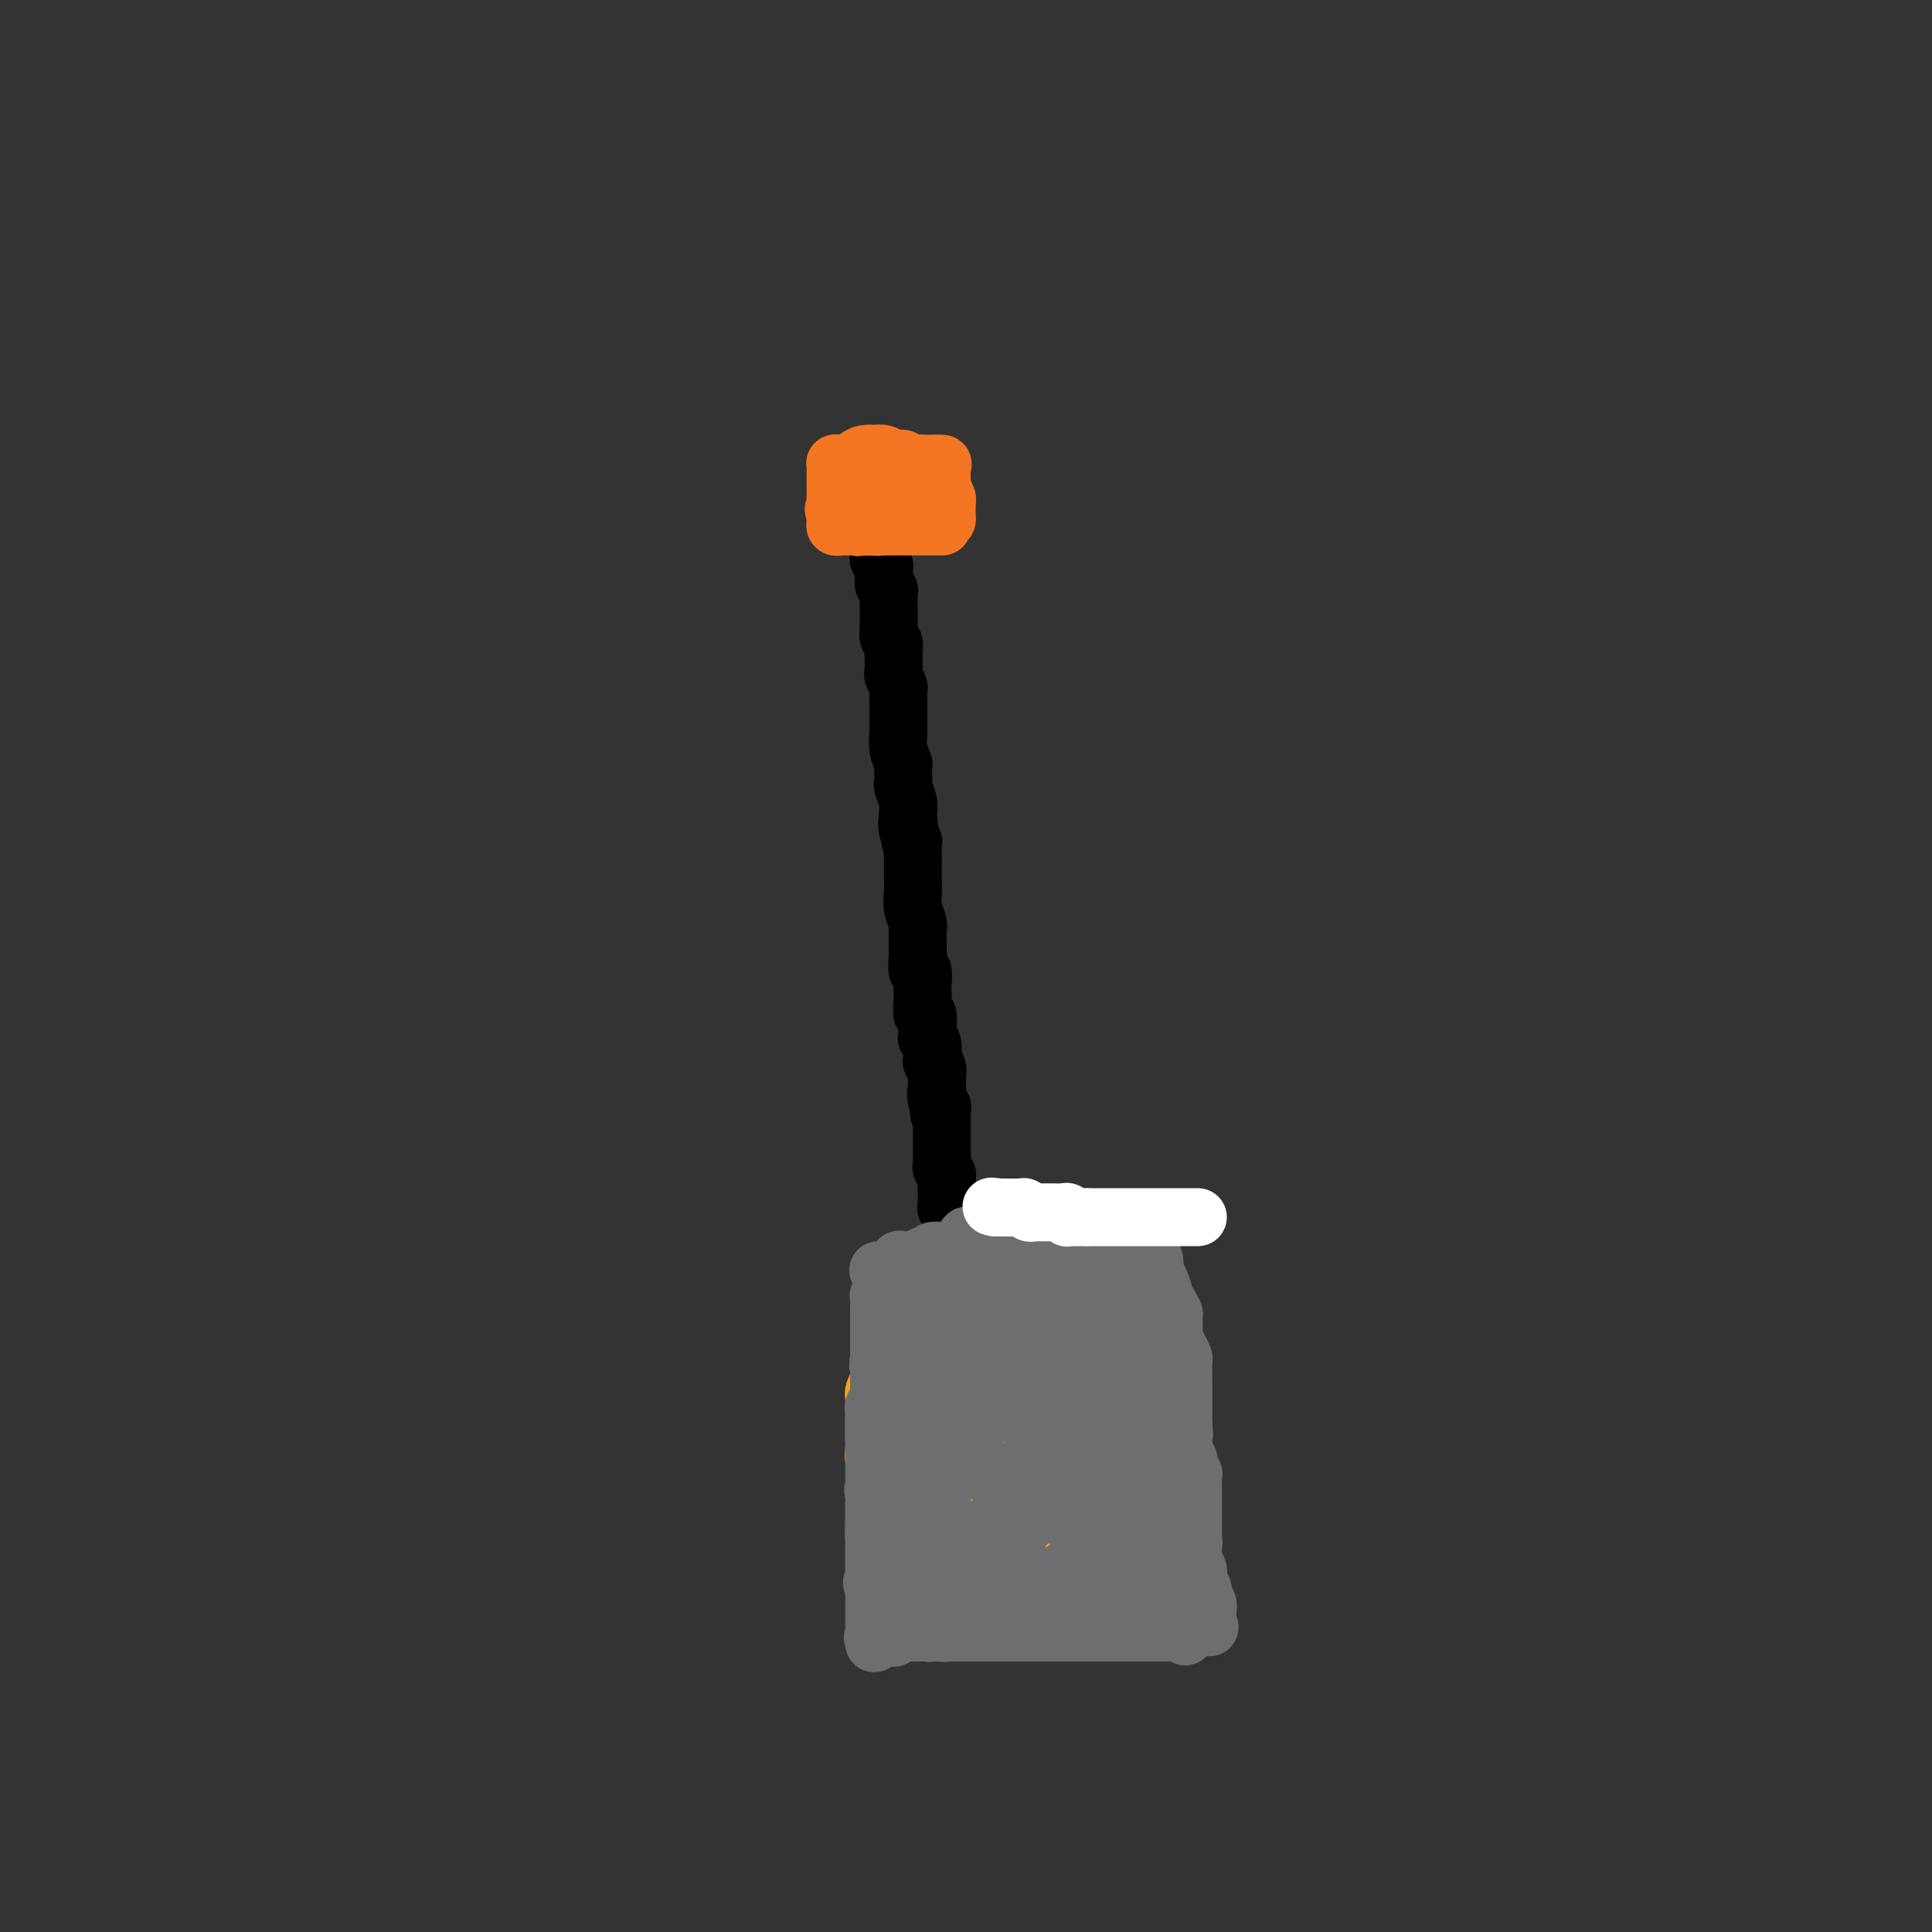 <svg viewBox='0 0 400 400' version='1.1' xmlns='http://www.w3.org/2000/svg' xmlns:xlink='http://www.w3.org/1999/xlink'><rect x="0" y="0" width="400" height="400" fill="#333333" stroke="none"/><g fill='none' stroke='#000000' stroke-width='12' stroke-linecap='round' stroke-linejoin='round'><path d='M182,100c0.000,0.325 0.000,0.651 0,1c0.000,0.349 0.000,0.722 0,1c0.000,0.278 0.000,0.461 0,1c0.000,0.539 0.000,1.435 0,2c0.000,0.565 -0.000,0.798 0,1c0.000,0.202 0.000,0.373 0,1c0.000,0.627 0.000,1.709 0,2c0.000,0.291 0.000,-0.209 0,0c0.000,0.209 0.000,1.128 0,2c0.000,0.872 0.000,1.696 0,2c0.000,0.304 0.000,0.087 0,0c-0.000,-0.087 0.000,-0.043 0,0'/><path d='M182,113c-0.061,2.638 -0.214,2.734 0,3c0.214,0.266 0.793,0.702 1,1c0.207,0.298 0.041,0.459 0,1c-0.041,0.541 0.041,1.463 0,2c-0.041,0.537 -0.207,0.688 0,1c0.207,0.312 0.788,0.786 1,1c0.212,0.214 0.056,0.170 0,1c-0.056,0.830 -0.011,2.536 0,3c0.011,0.464 -0.011,-0.313 0,0c0.011,0.313 0.055,1.717 0,3c-0.055,1.283 -0.211,2.446 0,3c0.211,0.554 0.788,0.501 1,1c0.212,0.499 0.061,1.552 0,2c-0.061,0.448 -0.030,0.290 0,1c0.030,0.710 0.061,2.287 0,3c-0.061,0.713 -0.212,0.561 0,1c0.212,0.439 0.789,1.468 1,2c0.211,0.532 0.056,0.566 0,1c-0.056,0.434 -0.015,1.266 0,2c0.015,0.734 0.003,1.368 0,2c-0.003,0.632 0.003,1.263 0,2c-0.003,0.737 -0.015,1.582 0,2c0.015,0.418 0.057,0.410 0,1c-0.057,0.590 -0.212,1.777 0,3c0.212,1.223 0.793,2.481 1,3c0.207,0.519 0.041,0.300 0,1c-0.041,0.700 0.041,2.320 0,3c-0.041,0.680 -0.207,0.419 0,1c0.207,0.581 0.786,2.002 1,3c0.214,0.998 0.061,1.571 0,2c-0.061,0.429 -0.031,0.715 0,1'/><path d='M188,169c0.944,9.087 0.306,3.805 0,2c-0.306,-1.805 -0.278,-0.132 0,1c0.278,1.132 0.806,1.724 1,2c0.194,0.276 0.052,0.237 0,1c-0.052,0.763 -0.015,2.329 0,3c0.015,0.671 0.008,0.449 0,1c-0.008,0.551 -0.016,1.877 0,3c0.016,1.123 0.057,2.045 0,3c-0.057,0.955 -0.211,1.943 0,3c0.211,1.057 0.789,2.182 1,3c0.211,0.818 0.057,1.330 0,2c-0.057,0.670 -0.016,1.498 0,2c0.016,0.502 0.008,0.678 0,1c-0.008,0.322 -0.016,0.791 0,1c0.016,0.209 0.057,0.160 0,1c-0.057,0.840 -0.211,2.569 0,3c0.211,0.431 0.788,-0.436 1,0c0.212,0.436 0.061,2.176 0,3c-0.061,0.824 -0.030,0.732 0,1c0.030,0.268 0.060,0.895 0,2c-0.060,1.105 -0.208,2.689 0,3c0.208,0.311 0.774,-0.652 1,0c0.226,0.652 0.112,2.920 0,4c-0.112,1.080 -0.222,0.971 0,1c0.222,0.029 0.778,0.197 1,1c0.222,0.803 0.112,2.242 0,3c-0.112,0.758 -0.226,0.836 0,1c0.226,0.164 0.793,0.415 1,1c0.207,0.585 0.056,1.504 0,2c-0.056,0.496 -0.016,0.570 0,1c0.016,0.430 0.008,1.215 0,2'/><path d='M194,226c0.944,8.996 0.306,2.986 0,1c-0.306,-1.986 -0.278,0.053 0,1c0.278,0.947 0.807,0.802 1,1c0.193,0.198 0.052,0.738 0,1c-0.052,0.262 -0.014,0.245 0,1c0.014,0.755 0.004,2.282 0,3c-0.004,0.718 -0.001,0.626 0,1c0.001,0.374 -0.001,1.213 0,2c0.001,0.787 0.004,1.520 0,2c-0.004,0.480 -0.015,0.706 0,1c0.015,0.294 0.057,0.657 0,1c-0.057,0.343 -0.211,0.665 0,1c0.211,0.335 0.789,0.681 1,1c0.211,0.319 0.057,0.610 0,1c-0.057,0.390 -0.015,0.878 0,1c0.015,0.122 0.004,-0.122 0,0c-0.004,0.122 -0.001,0.611 0,1c0.001,0.389 -0.001,0.679 0,1c0.001,0.321 0.004,0.674 0,1c-0.004,0.326 -0.015,0.625 0,1c0.015,0.375 0.057,0.826 0,1c-0.057,0.174 -0.211,0.072 0,0c0.211,-0.072 0.789,-0.112 1,0c0.211,0.112 0.057,0.376 0,1c-0.057,0.624 -0.016,1.607 0,2c0.016,0.393 0.008,0.197 0,0'/></g>
<g fill='none' stroke='#F99E1B' stroke-width='12' stroke-linecap='round' stroke-linejoin='round'><path d='M197,261c-0.089,-0.311 -0.178,-0.622 0,-1c0.178,-0.378 0.622,-0.822 1,-1c0.378,-0.178 0.689,-0.089 1,0'/><path d='M199,259c0.343,-0.309 0.200,-0.083 0,0c-0.200,0.083 -0.457,0.022 0,0c0.457,-0.022 1.628,-0.006 2,0c0.372,0.006 -0.055,0.002 0,0c0.055,-0.002 0.591,-0.000 1,0c0.409,0.000 0.692,-0.000 1,0c0.308,0.000 0.643,0.001 1,0c0.357,-0.001 0.736,-0.004 1,0c0.264,0.004 0.414,0.015 1,0c0.586,-0.015 1.610,-0.057 2,0c0.390,0.057 0.147,0.211 0,0c-0.147,-0.211 -0.198,-0.789 0,-1c0.198,-0.211 0.646,-0.057 1,0c0.354,0.057 0.616,0.015 1,0c0.384,-0.015 0.890,-0.004 1,0c0.110,0.004 -0.178,0.001 0,0c0.178,-0.001 0.821,-0.000 1,0c0.179,0.000 -0.107,0.000 0,0c0.107,-0.000 0.607,-0.000 1,0c0.393,0.000 0.680,0.000 1,0c0.320,-0.000 0.674,-0.000 1,0c0.326,0.000 0.623,0.000 1,0c0.377,-0.000 0.832,-0.000 1,0c0.168,0.000 0.048,0.000 0,0c-0.048,-0.000 -0.024,-0.000 0,0'/><path d='M217,258c2.752,0.073 0.632,0.755 0,1c-0.632,0.245 0.223,0.054 1,0c0.777,-0.054 1.475,0.028 2,0c0.525,-0.028 0.876,-0.166 1,0c0.124,0.166 0.022,0.637 0,1c-0.022,0.363 0.037,0.619 0,1c-0.037,0.381 -0.169,0.887 0,1c0.169,0.113 0.638,-0.167 1,0c0.362,0.167 0.618,0.781 1,1c0.382,0.219 0.891,0.044 1,0c0.109,-0.044 -0.182,0.044 0,0c0.182,-0.044 0.837,-0.218 1,0c0.163,0.218 -0.166,0.829 0,1c0.166,0.171 0.829,-0.099 1,0c0.171,0.099 -0.149,0.565 0,1c0.149,0.435 0.765,0.839 1,1c0.235,0.161 0.087,0.081 0,0c-0.087,-0.081 -0.114,-0.161 0,0c0.114,0.161 0.370,0.563 1,1c0.630,0.437 1.636,0.908 2,1c0.364,0.092 0.086,-0.196 0,0c-0.086,0.196 0.018,0.875 0,1c-0.018,0.125 -0.159,-0.304 0,0c0.159,0.304 0.617,1.341 1,2c0.383,0.659 0.690,0.939 1,1c0.310,0.061 0.622,-0.099 1,0c0.378,0.099 0.822,0.457 1,1c0.178,0.543 0.089,1.272 0,2'/><path d='M234,275c2.874,2.744 1.558,1.104 1,1c-0.558,-0.104 -0.360,1.329 0,2c0.360,0.671 0.881,0.579 1,1c0.119,0.421 -0.165,1.356 0,2c0.165,0.644 0.779,0.998 1,1c0.221,0.002 0.049,-0.347 0,0c-0.049,0.347 0.025,1.390 0,2c-0.025,0.610 -0.150,0.788 0,1c0.150,0.212 0.575,0.457 1,1c0.425,0.543 0.850,1.385 1,2c0.150,0.615 0.026,1.004 0,1c-0.026,-0.004 0.046,-0.401 0,0c-0.046,0.401 -0.209,1.600 0,2c0.209,0.400 0.792,0.002 1,0c0.208,-0.002 0.042,0.394 0,1c-0.042,0.606 0.042,1.423 0,2c-0.042,0.577 -0.208,0.915 0,1c0.208,0.085 0.792,-0.081 1,0c0.208,0.081 0.041,0.410 0,1c-0.041,0.590 0.045,1.442 0,2c-0.045,0.558 -0.222,0.822 0,1c0.222,0.178 0.844,0.269 1,1c0.156,0.731 -0.154,2.101 0,3c0.154,0.899 0.774,1.327 1,2c0.226,0.673 0.060,1.590 0,2c-0.060,0.410 -0.012,0.313 0,1c0.012,0.687 -0.011,2.159 0,3c0.011,0.841 0.054,1.050 0,1c-0.054,-0.050 -0.207,-0.360 0,0c0.207,0.360 0.773,1.388 1,2c0.227,0.612 0.113,0.806 0,1'/><path d='M244,315c1.486,6.426 0.202,2.492 0,1c-0.202,-1.492 0.678,-0.541 1,0c0.322,0.541 0.086,0.671 0,1c-0.086,0.329 -0.023,0.858 0,1c0.023,0.142 0.006,-0.101 0,0c-0.006,0.101 -0.002,0.548 0,1c0.002,0.452 0.000,0.909 0,1c-0.000,0.091 -0.000,-0.183 0,0c0.000,0.183 0.000,0.822 0,1c-0.000,0.178 0.000,-0.106 0,0c-0.000,0.106 -0.000,0.603 0,1c0.000,0.397 0.001,0.693 0,1c-0.001,0.307 -0.004,0.625 0,1c0.004,0.375 0.015,0.808 0,1c-0.015,0.192 -0.056,0.144 0,0c0.056,-0.144 0.207,-0.385 0,0c-0.207,0.385 -0.774,1.396 -1,2c-0.226,0.604 -0.113,0.802 0,1'/><path d='M244,328c-0.239,2.024 -0.837,0.585 -1,0c-0.163,-0.585 0.108,-0.314 0,0c-0.108,0.314 -0.594,0.673 -1,1c-0.406,0.327 -0.731,0.623 -1,1c-0.269,0.377 -0.483,0.836 -1,1c-0.517,0.164 -1.336,0.034 -2,0c-0.664,-0.034 -1.172,0.030 -2,0c-0.828,-0.030 -1.976,-0.153 -3,0c-1.024,0.153 -1.922,0.581 -3,1c-1.078,0.419 -2.334,0.830 -3,1c-0.666,0.170 -0.743,0.098 -1,0c-0.257,-0.098 -0.695,-0.222 -1,0c-0.305,0.222 -0.477,0.792 -1,1c-0.523,0.208 -1.396,0.056 -2,0c-0.604,-0.056 -0.940,-0.015 -1,0c-0.060,0.015 0.156,0.004 0,0c-0.156,-0.004 -0.685,-0.002 -1,0c-0.315,0.002 -0.417,0.004 -1,0c-0.583,-0.004 -1.648,-0.015 -2,0c-0.352,0.015 0.007,0.057 0,0c-0.007,-0.057 -0.382,-0.211 -1,0c-0.618,0.211 -1.479,0.789 -2,1c-0.521,0.211 -0.703,0.057 -1,0c-0.297,-0.057 -0.710,-0.015 -1,0c-0.290,0.015 -0.458,0.004 -1,0c-0.542,-0.004 -1.458,-0.001 -2,0c-0.542,0.001 -0.709,0.000 -1,0c-0.291,-0.000 -0.707,-0.000 -1,0c-0.293,0.000 -0.464,0.000 -1,0c-0.536,-0.000 -1.439,-0.000 -2,0c-0.561,0.000 -0.781,0.000 -1,0'/><path d='M203,335c-3.405,0.155 -1.419,0.041 -1,0c0.419,-0.041 -0.729,-0.011 -1,0c-0.271,0.011 0.335,0.003 0,0c-0.335,-0.003 -1.609,-0.001 -2,0c-0.391,0.001 0.103,0.000 0,0c-0.103,-0.000 -0.802,0.000 -1,0c-0.198,-0.000 0.105,-0.000 0,0c-0.105,0.000 -0.617,0.001 -1,0c-0.383,-0.001 -0.638,-0.004 -1,0c-0.362,0.004 -0.832,0.014 -1,0c-0.168,-0.014 -0.034,-0.054 0,0c0.034,0.054 -0.032,0.200 0,0c0.032,-0.200 0.164,-0.745 0,-1c-0.164,-0.255 -0.622,-0.219 -1,0c-0.378,0.219 -0.674,0.621 -1,0c-0.326,-0.621 -0.680,-2.264 -1,-3c-0.320,-0.736 -0.607,-0.566 -1,-1c-0.393,-0.434 -0.894,-1.474 -1,-2c-0.106,-0.526 0.182,-0.540 0,-1c-0.182,-0.460 -0.833,-1.366 -1,-2c-0.167,-0.634 0.151,-0.996 0,-1c-0.151,-0.004 -0.773,0.349 -1,0c-0.227,-0.349 -0.061,-1.402 0,-2c0.061,-0.598 0.017,-0.742 0,-1c-0.017,-0.258 -0.009,-0.629 0,-1'/><path d='M188,320c-1.222,-2.409 -1.777,-1.433 -2,-1c-0.223,0.433 -0.112,0.323 0,0c0.112,-0.323 0.227,-0.860 0,-1c-0.227,-0.140 -0.796,0.118 -1,0c-0.204,-0.118 -0.044,-0.613 0,-1c0.044,-0.387 -0.026,-0.665 0,-1c0.026,-0.335 0.150,-0.727 0,-1c-0.150,-0.273 -0.575,-0.425 -1,-1c-0.425,-0.575 -0.850,-1.571 -1,-2c-0.150,-0.429 -0.025,-0.290 0,-1c0.025,-0.710 -0.050,-2.270 0,-3c0.050,-0.730 0.224,-0.632 0,-1c-0.224,-0.368 -0.845,-1.203 -1,-2c-0.155,-0.797 0.154,-1.557 0,-2c-0.154,-0.443 -0.773,-0.570 -1,-1c-0.227,-0.430 -0.061,-1.163 0,-2c0.061,-0.837 0.016,-1.779 0,-2c-0.016,-0.221 -0.004,0.277 0,0c0.004,-0.277 0.001,-1.331 0,-2c-0.001,-0.669 -0.000,-0.954 0,-1c0.000,-0.046 0.000,0.146 0,0c-0.000,-0.146 -0.000,-0.629 0,-1c0.000,-0.371 -0.000,-0.629 0,-1c0.000,-0.371 0.000,-0.855 0,-1c-0.000,-0.145 -0.001,0.050 0,0c0.001,-0.050 0.004,-0.346 0,-1c-0.004,-0.654 -0.015,-1.667 0,-2c0.015,-0.333 0.056,0.014 0,0c-0.056,-0.014 -0.207,-0.388 0,-1c0.207,-0.612 0.774,-1.460 1,-2c0.226,-0.540 0.113,-0.770 0,-1'/><path d='M182,285c0.172,-3.033 0.102,-2.116 0,-2c-0.102,0.116 -0.238,-0.570 0,-1c0.238,-0.430 0.848,-0.605 1,-1c0.152,-0.395 -0.155,-1.010 0,-2c0.155,-0.990 0.773,-2.356 1,-3c0.227,-0.644 0.065,-0.567 0,-1c-0.065,-0.433 -0.031,-1.378 0,-2c0.031,-0.622 0.061,-0.922 0,-1c-0.061,-0.078 -0.214,0.066 0,0c0.214,-0.066 0.793,-0.342 1,-1c0.207,-0.658 0.041,-1.697 0,-2c-0.041,-0.303 0.042,0.129 0,0c-0.042,-0.129 -0.208,-0.819 0,-1c0.208,-0.181 0.791,0.147 1,0c0.209,-0.147 0.045,-0.771 0,-1c-0.045,-0.229 0.031,-0.065 0,0c-0.031,0.065 -0.168,0.032 0,0c0.168,-0.032 0.641,-0.061 1,0c0.359,0.061 0.603,0.213 1,0c0.397,-0.213 0.946,-0.789 1,-1c0.054,-0.211 -0.389,-0.057 0,0c0.389,0.057 1.610,0.015 2,0c0.390,-0.015 -0.049,-0.004 0,0c0.049,0.004 0.588,0.001 1,0c0.412,-0.001 0.698,-0.000 1,0c0.302,0.000 0.620,0.000 1,0c0.380,-0.000 0.824,-0.000 1,0c0.176,0.000 0.086,0.000 0,0c-0.086,-0.000 -0.167,-0.000 0,0c0.167,0.000 0.584,0.000 1,0'/><path d='M196,266c1.865,-0.464 1.028,-0.124 1,0c-0.028,0.124 0.752,0.033 1,0c0.248,-0.033 -0.035,-0.009 0,0c0.035,0.009 0.390,0.002 1,0c0.610,-0.002 1.476,-0.001 2,0c0.524,0.001 0.706,0.000 1,0c0.294,-0.000 0.698,0.000 1,0c0.302,-0.000 0.501,-0.001 1,0c0.499,0.001 1.298,0.004 2,0c0.702,-0.004 1.306,-0.015 2,0c0.694,0.015 1.476,0.056 2,0c0.524,-0.056 0.788,-0.207 1,0c0.212,0.207 0.372,0.774 1,1c0.628,0.226 1.723,0.112 2,0c0.277,-0.112 -0.262,-0.223 0,0c0.262,0.223 1.327,0.781 2,1c0.673,0.219 0.953,0.100 1,0c0.047,-0.100 -0.141,-0.181 0,0c0.141,0.181 0.609,0.623 1,1c0.391,0.377 0.704,0.687 1,1c0.296,0.313 0.576,0.627 1,1c0.424,0.373 0.992,0.803 1,1c0.008,0.197 -0.544,0.160 0,1c0.544,0.840 2.182,2.557 3,3c0.818,0.443 0.814,-0.387 1,0c0.186,0.387 0.561,1.990 1,3c0.439,1.010 0.941,1.425 1,2c0.059,0.575 -0.324,1.309 0,2c0.324,0.691 1.357,1.340 2,2c0.643,0.660 0.898,1.331 1,2c0.102,0.669 0.051,1.334 0,2'/><path d='M230,289c2.265,3.159 1.429,0.557 1,0c-0.429,-0.557 -0.451,0.932 0,2c0.451,1.068 1.375,1.713 2,2c0.625,0.287 0.952,0.214 1,1c0.048,0.786 -0.183,2.431 0,4c0.183,1.569 0.781,3.063 1,4c0.219,0.937 0.059,1.316 0,2c-0.059,0.684 -0.016,1.674 0,3c0.016,1.326 0.004,2.990 0,4c-0.004,1.010 -0.001,1.366 0,2c0.001,0.634 -0.000,1.546 0,2c0.000,0.454 0.001,0.452 0,1c-0.001,0.548 -0.004,1.648 0,2c0.004,0.352 0.016,-0.045 0,0c-0.016,0.045 -0.059,0.531 0,1c0.059,0.469 0.219,0.922 0,1c-0.219,0.078 -0.817,-0.219 -1,0c-0.183,0.219 0.049,0.952 0,1c-0.049,0.048 -0.379,-0.591 -1,0c-0.621,0.591 -1.531,2.411 -2,3c-0.469,0.589 -0.495,-0.052 -1,0c-0.505,0.052 -1.488,0.798 -2,1c-0.512,0.202 -0.554,-0.139 -1,0c-0.446,0.139 -1.297,0.759 -2,1c-0.703,0.241 -1.258,0.103 -2,0c-0.742,-0.103 -1.673,-0.171 -2,0c-0.327,0.171 -0.052,0.582 0,1c0.052,0.418 -0.120,0.844 -1,1c-0.880,0.156 -2.468,0.042 -3,0c-0.532,-0.042 -0.009,-0.012 0,0c0.009,0.012 -0.495,0.006 -1,0'/><path d='M216,328c-2.902,1.309 -1.158,1.083 -1,1c0.158,-0.083 -1.271,-0.021 -2,0c-0.729,0.021 -0.758,0.002 -1,0c-0.242,-0.002 -0.699,0.015 -1,0c-0.301,-0.015 -0.448,-0.060 -1,0c-0.552,0.060 -1.509,0.227 -2,0c-0.491,-0.227 -0.518,-0.848 -1,-1c-0.482,-0.152 -1.421,0.166 -2,0c-0.579,-0.166 -0.799,-0.815 -1,-1c-0.201,-0.185 -0.384,0.094 -1,0c-0.616,-0.094 -1.667,-0.562 -2,-1c-0.333,-0.438 0.051,-0.848 0,-1c-0.051,-0.152 -0.536,-0.048 -1,0c-0.464,0.048 -0.908,0.038 -1,0c-0.092,-0.038 0.169,-0.104 0,0c-0.169,0.104 -0.766,0.378 -1,0c-0.234,-0.378 -0.105,-1.410 0,-2c0.105,-0.590 0.186,-0.739 0,-1c-0.186,-0.261 -0.638,-0.634 -1,-1c-0.362,-0.366 -0.633,-0.726 -1,-1c-0.367,-0.274 -0.830,-0.461 -1,-1c-0.170,-0.539 -0.045,-1.429 0,-2c0.045,-0.571 0.012,-0.823 0,-1c-0.012,-0.177 -0.003,-0.279 0,-1c0.003,-0.721 0.001,-2.062 0,-3c-0.001,-0.938 -0.000,-1.473 0,-2c0.000,-0.527 0.000,-1.044 0,-2c-0.000,-0.956 -0.000,-2.349 0,-3c0.000,-0.651 0.000,-0.560 0,-1c-0.000,-0.440 -0.000,-1.411 0,-2c0.000,-0.589 0.000,-0.794 0,-1'/><path d='M195,301c-0.464,-4.097 -0.124,-2.341 0,-2c0.124,0.341 0.033,-0.734 0,-1c-0.033,-0.266 -0.008,0.277 0,0c0.008,-0.277 -0.002,-1.373 0,-2c0.002,-0.627 0.015,-0.783 0,-1c-0.015,-0.217 -0.056,-0.494 0,-1c0.056,-0.506 0.211,-1.240 0,-2c-0.211,-0.760 -0.789,-1.546 -1,-2c-0.211,-0.454 -0.057,-0.577 0,-1c0.057,-0.423 0.015,-1.146 0,-2c-0.015,-0.854 -0.004,-1.840 0,-2c0.004,-0.160 0.001,0.504 0,0c-0.001,-0.504 -0.000,-2.177 0,-3c0.000,-0.823 0.000,-0.798 0,-1c-0.000,-0.202 -0.000,-0.633 0,-1c0.000,-0.367 0.000,-0.672 0,-1c-0.000,-0.328 -0.001,-0.679 0,-1c0.001,-0.321 0.003,-0.612 0,-1c-0.003,-0.388 -0.013,-0.875 0,-1c0.013,-0.125 0.047,0.110 0,0c-0.047,-0.110 -0.175,-0.565 0,-1c0.175,-0.435 0.652,-0.849 1,-1c0.348,-0.151 0.568,-0.041 1,0c0.432,0.041 1.078,0.011 2,0c0.922,-0.011 2.121,-0.003 3,0c0.879,0.003 1.440,0.002 2,0'/><path d='M203,274c2.348,-0.352 3.719,-0.231 5,0c1.281,0.231 2.472,0.571 3,1c0.528,0.429 0.392,0.945 1,1c0.608,0.055 1.959,-0.352 3,0c1.041,0.352 1.770,1.463 2,2c0.230,0.537 -0.041,0.500 0,1c0.041,0.500 0.392,1.537 1,2c0.608,0.463 1.473,0.352 2,1c0.527,0.648 0.714,2.057 1,3c0.286,0.943 0.669,1.422 1,2c0.331,0.578 0.611,1.254 1,2c0.389,0.746 0.889,1.562 1,2c0.111,0.438 -0.166,0.499 0,1c0.166,0.501 0.777,1.441 1,2c0.223,0.559 0.060,0.735 0,1c-0.060,0.265 -0.016,0.617 0,1c0.016,0.383 0.004,0.797 0,2c-0.004,1.203 0.000,3.196 0,4c-0.000,0.804 -0.004,0.421 0,1c0.004,0.579 0.017,2.121 0,3c-0.017,0.879 -0.064,1.096 0,2c0.064,0.904 0.239,2.494 0,3c-0.239,0.506 -0.893,-0.071 -1,0c-0.107,0.071 0.333,0.790 0,1c-0.333,0.210 -1.440,-0.088 -2,0c-0.560,0.088 -0.573,0.561 -1,1c-0.427,0.439 -1.269,0.844 -2,1c-0.731,0.156 -1.351,0.062 -2,0c-0.649,-0.062 -1.329,-0.094 -2,0c-0.671,0.094 -1.335,0.312 -2,0c-0.665,-0.312 -1.333,-1.156 -2,-2'/><path d='M211,312c-1.826,-0.311 -2.392,-0.090 -3,-1c-0.608,-0.910 -1.259,-2.953 -2,-4c-0.741,-1.047 -1.571,-1.099 -2,-2c-0.429,-0.901 -0.455,-2.650 -1,-4c-0.545,-1.350 -1.607,-2.301 -2,-3c-0.393,-0.699 -0.115,-1.146 0,-2c0.115,-0.854 0.068,-2.116 0,-3c-0.068,-0.884 -0.157,-1.389 0,-2c0.157,-0.611 0.562,-1.328 1,-2c0.438,-0.672 0.911,-1.298 1,-2c0.089,-0.702 -0.205,-1.481 0,-2c0.205,-0.519 0.909,-0.780 2,-1c1.091,-0.220 2.569,-0.399 3,-1c0.431,-0.601 -0.185,-1.625 0,-2c0.185,-0.375 1.172,-0.102 2,0c0.828,0.102 1.499,0.034 2,0c0.501,-0.034 0.833,-0.034 1,0c0.167,0.034 0.168,0.100 1,1c0.832,0.900 2.496,2.632 3,3c0.504,0.368 -0.152,-0.629 0,0c0.152,0.629 1.112,2.883 2,4c0.888,1.117 1.702,1.098 2,2c0.298,0.902 0.078,2.726 0,4c-0.078,1.274 -0.013,1.998 0,3c0.013,1.002 -0.024,2.281 0,5c0.024,2.719 0.110,6.879 0,9c-0.110,2.121 -0.416,2.204 -1,3c-0.584,0.796 -1.445,2.306 -2,3c-0.555,0.694 -0.803,0.571 -1,1c-0.197,0.429 -0.342,1.408 -1,2c-0.658,0.592 -1.829,0.796 -3,1'/><path d='M213,322c-1.550,1.709 -1.426,0.982 -2,1c-0.574,0.018 -1.845,0.779 -3,1c-1.155,0.221 -2.193,-0.100 -3,0c-0.807,0.100 -1.382,0.620 -2,0c-0.618,-0.620 -1.280,-2.379 -2,-3c-0.720,-0.621 -1.499,-0.104 -2,-1c-0.501,-0.896 -0.723,-3.203 -1,-5c-0.277,-1.797 -0.610,-3.083 -1,-5c-0.390,-1.917 -0.837,-4.467 -1,-6c-0.163,-1.533 -0.041,-2.051 0,-3c0.041,-0.949 0.001,-2.330 0,-3c-0.001,-0.670 0.037,-0.628 0,-1c-0.037,-0.372 -0.151,-1.157 0,-2c0.151,-0.843 0.566,-1.743 1,-2c0.434,-0.257 0.889,0.128 1,0c0.111,-0.128 -0.120,-0.768 0,-1c0.120,-0.232 0.591,-0.056 1,0c0.409,0.056 0.755,-0.009 1,0c0.245,0.009 0.388,0.092 1,0c0.612,-0.092 1.693,-0.359 2,0c0.307,0.359 -0.159,1.345 0,2c0.159,0.655 0.945,0.978 1,2c0.055,1.022 -0.621,2.743 -1,4c-0.379,1.257 -0.462,2.049 -1,3c-0.538,0.951 -1.530,2.059 -3,3c-1.470,0.941 -3.416,1.715 -4,2c-0.584,0.285 0.194,0.082 0,0c-0.194,-0.082 -1.361,-0.043 -2,0c-0.639,0.043 -0.749,0.088 -1,0c-0.251,-0.088 -0.643,-0.311 -1,-1c-0.357,-0.689 -0.678,-1.845 -1,-3'/><path d='M190,304c-0.713,-0.675 0.005,-0.362 0,-1c-0.005,-0.638 -0.735,-2.225 -1,-3c-0.265,-0.775 -0.067,-0.736 0,-1c0.067,-0.264 0.003,-0.830 0,-1c-0.003,-0.170 0.056,0.055 0,0c-0.056,-0.055 -0.227,-0.390 0,-1c0.227,-0.610 0.852,-1.495 1,-2c0.148,-0.505 -0.181,-0.629 0,-1c0.181,-0.371 0.872,-0.988 1,-2c0.128,-1.012 -0.306,-2.419 0,-3c0.306,-0.581 1.354,-0.337 2,-1c0.646,-0.663 0.892,-2.234 1,-3c0.108,-0.766 0.079,-0.727 0,-1c-0.079,-0.273 -0.207,-0.858 0,-1c0.207,-0.142 0.749,0.157 1,0c0.251,-0.157 0.209,-0.772 0,-1c-0.209,-0.228 -0.587,-0.069 0,0c0.587,0.069 2.139,0.049 3,0c0.861,-0.049 1.032,-0.128 2,0c0.968,0.128 2.734,0.461 4,1c1.266,0.539 2.031,1.282 3,2c0.969,0.718 2.142,1.409 3,2c0.858,0.591 1.399,1.083 2,2c0.601,0.917 1.260,2.261 2,3c0.740,0.739 1.561,0.874 2,1c0.439,0.126 0.495,0.243 1,1c0.505,0.757 1.459,2.153 2,3c0.541,0.847 0.671,1.145 1,1c0.329,-0.145 0.858,-0.731 1,0c0.142,0.731 -0.102,2.780 0,4c0.102,1.220 0.551,1.610 1,2'/><path d='M222,304c2.342,3.235 2.197,2.822 2,3c-0.197,0.178 -0.445,0.947 0,2c0.445,1.053 1.583,2.392 2,3c0.417,0.608 0.112,0.487 0,1c-0.112,0.513 -0.030,1.662 0,2c0.030,0.338 0.009,-0.134 0,0c-0.009,0.134 -0.005,0.873 0,1c0.005,0.127 0.011,-0.359 0,0c-0.011,0.359 -0.041,1.564 0,2c0.041,0.436 0.151,0.102 0,0c-0.151,-0.102 -0.565,0.029 -1,0c-0.435,-0.029 -0.892,-0.218 -1,0c-0.108,0.218 0.132,0.843 0,1c-0.132,0.157 -0.634,-0.154 -1,0c-0.366,0.154 -0.594,0.773 -1,1c-0.406,0.227 -0.990,0.062 -1,0c-0.010,-0.062 0.555,-0.020 0,0c-0.555,0.020 -2.231,0.017 -3,0c-0.769,-0.017 -0.633,-0.049 -1,0c-0.367,0.049 -1.239,0.180 -2,0c-0.761,-0.180 -1.412,-0.672 -2,-1c-0.588,-0.328 -1.114,-0.492 -2,-1c-0.886,-0.508 -2.132,-1.361 -3,-2c-0.868,-0.639 -1.357,-1.063 -2,-1c-0.643,0.063 -1.440,0.613 -2,0c-0.560,-0.613 -0.882,-2.388 -1,-3c-0.118,-0.612 -0.032,-0.062 0,0c0.032,0.062 0.008,-0.365 0,-1c-0.008,-0.635 -0.002,-1.479 0,-2c0.002,-0.521 0.001,-0.720 0,-1c-0.001,-0.280 -0.000,-0.640 0,-1'/><path d='M203,307c-0.008,-1.711 0.470,-1.989 1,-2c0.530,-0.011 1.110,0.246 2,0c0.890,-0.246 2.088,-0.996 3,-2c0.912,-1.004 1.537,-2.264 2,-3c0.463,-0.736 0.765,-0.948 1,-1c0.235,-0.052 0.402,0.057 1,-1c0.598,-1.057 1.627,-3.278 2,-4c0.373,-0.722 0.090,0.056 0,0c-0.090,-0.056 0.014,-0.946 0,-1c-0.014,-0.054 -0.147,0.728 0,1c0.147,0.272 0.575,0.035 1,0c0.425,-0.035 0.846,0.132 1,1c0.154,0.868 0.041,2.438 0,3c-0.041,0.562 -0.011,0.116 0,0c0.011,-0.116 0.003,0.099 0,1c-0.003,0.901 -0.001,2.487 0,3c0.001,0.513 0.000,-0.048 0,0c-0.000,0.048 -0.000,0.703 0,1c0.000,0.297 0.000,0.234 0,0c-0.000,-0.234 -0.000,-0.640 0,-1c0.000,-0.360 0.000,-0.674 0,-1c-0.000,-0.326 -0.000,-0.663 0,-1'/><path d='M217,300c0.333,1.000 0.167,0.500 0,0'/></g>
<g fill='none' stroke='#6D6E70' stroke-width='12' stroke-linecap='round' stroke-linejoin='round'><path d='M194,338c0.438,0.000 0.877,0.000 1,0c0.123,0.000 -0.069,0.000 0,0c0.069,0.000 0.399,0.000 1,0c0.601,0.000 1.475,0.000 2,0c0.525,0.000 0.703,0.000 1,0c0.297,0.000 0.712,0.000 1,0c0.288,0.000 0.447,0.000 1,0c0.553,0.000 1.499,0.000 2,0c0.501,0.000 0.558,0.000 1,0c0.442,0.000 1.269,0.000 2,0c0.731,0.000 1.365,0.000 2,0'/><path d='M208,338c2.344,0.000 1.206,0.000 1,0c-0.206,0.000 0.522,0.000 1,0c0.478,0.000 0.705,0.000 1,0c0.295,0.000 0.656,0.000 1,0c0.344,0.000 0.671,0.000 1,0c0.329,0.000 0.661,0.000 1,0c0.339,-0.000 0.686,-0.000 1,0c0.314,0.000 0.595,0.000 1,0c0.405,-0.000 0.934,-0.000 1,0c0.066,0.000 -0.330,0.000 0,0c0.330,-0.000 1.387,-0.000 2,0c0.613,0.000 0.781,0.000 1,0c0.219,-0.000 0.487,-0.000 1,0c0.513,0.000 1.269,0.000 2,0c0.731,-0.000 1.436,-0.000 2,0c0.564,0.000 0.985,0.000 2,0c1.015,-0.000 2.622,-0.000 3,0c0.378,0.000 -0.474,0.000 0,0c0.474,-0.000 2.274,-0.000 3,0c0.726,0.000 0.379,0.000 1,0c0.621,-0.000 2.211,-0.000 3,0c0.789,0.000 0.776,0.000 1,0c0.224,-0.000 0.685,-0.000 1,0c0.315,0.000 0.483,0.001 1,0c0.517,-0.001 1.385,-0.003 2,0c0.615,0.003 0.979,0.011 1,0c0.021,-0.011 -0.302,-0.041 0,0c0.302,0.041 1.229,0.155 2,0c0.771,-0.155 1.385,-0.577 2,-1'/><path d='M247,337c6.257,-0.171 2.398,-0.098 1,0c-1.398,0.098 -0.336,0.220 0,0c0.336,-0.220 -0.054,-0.781 0,-1c0.054,-0.219 0.550,-0.096 1,0c0.450,0.096 0.852,0.166 1,0c0.148,-0.166 0.041,-0.569 0,-1c-0.041,-0.431 -0.015,-0.890 0,-1c0.015,-0.110 0.018,0.130 0,0c-0.018,-0.130 -0.056,-0.630 0,-1c0.056,-0.370 0.207,-0.611 0,-1c-0.207,-0.389 -0.773,-0.925 -1,-1c-0.227,-0.075 -0.113,0.313 0,0c0.113,-0.313 0.227,-1.325 0,-2c-0.227,-0.675 -0.796,-1.011 -1,-1c-0.204,0.011 -0.044,0.369 0,0c0.044,-0.369 -0.030,-1.464 0,-2c0.030,-0.536 0.162,-0.513 0,-1c-0.162,-0.487 -0.618,-1.483 -1,-2c-0.382,-0.517 -0.691,-0.555 -1,-1c-0.309,-0.445 -0.619,-1.299 -1,-2c-0.381,-0.701 -0.834,-1.250 -1,-2c-0.166,-0.750 -0.045,-1.702 0,-2c0.045,-0.298 0.013,0.058 0,0c-0.013,-0.058 -0.006,-0.529 0,-1'/><path d='M244,315c-1.155,-2.680 -1.041,-0.380 -1,0c0.041,0.380 0.011,-1.158 0,-2c-0.011,-0.842 -0.003,-0.986 0,-1c0.003,-0.014 0.001,0.103 0,0c-0.001,-0.103 -0.000,-0.424 0,-1c0.000,-0.576 0.000,-1.406 0,-2c-0.000,-0.594 -0.000,-0.951 0,-1c0.000,-0.049 0.000,0.210 0,0c-0.000,-0.210 -0.000,-0.889 0,-1c0.000,-0.111 0.000,0.346 0,1c-0.000,0.654 -0.000,1.507 0,2c0.000,0.493 0.000,0.628 0,1c-0.000,0.372 -0.000,0.981 0,1c0.000,0.019 0.000,-0.553 0,0c-0.000,0.553 -0.000,2.230 0,3c0.000,0.770 0.000,0.633 0,1c-0.000,0.367 -0.000,1.237 0,2c0.000,0.763 0.000,1.417 0,2c-0.000,0.583 -0.000,1.094 0,1c0.000,-0.094 0.000,-0.795 0,0c-0.000,0.795 -0.000,3.084 0,4c0.000,0.916 0.000,0.458 0,0'/><path d='M243,325c-0.013,2.442 -0.046,0.549 0,0c0.046,-0.549 0.171,0.248 0,1c-0.171,0.752 -0.638,1.459 -1,2c-0.362,0.541 -0.619,0.916 -1,1c-0.381,0.084 -0.886,-0.123 -1,0c-0.114,0.123 0.164,0.577 0,1c-0.164,0.423 -0.768,0.816 -1,1c-0.232,0.184 -0.090,0.158 0,0c0.090,-0.158 0.128,-0.449 0,0c-0.128,0.449 -0.423,1.637 -1,2c-0.577,0.363 -1.435,-0.099 -2,0c-0.565,0.099 -0.835,0.757 -1,1c-0.165,0.243 -0.223,0.069 -1,0c-0.777,-0.069 -2.273,-0.032 -3,0c-0.727,0.032 -0.685,0.061 -1,0c-0.315,-0.061 -0.986,-0.212 -2,0c-1.014,0.212 -2.370,0.788 -3,1c-0.630,0.212 -0.532,0.061 -1,0c-0.468,-0.061 -1.501,-0.030 -2,0c-0.499,0.030 -0.463,0.061 -1,0c-0.537,-0.061 -1.649,-0.212 -2,0c-0.351,0.212 0.057,0.789 0,1c-0.057,0.211 -0.579,0.057 -1,0c-0.421,-0.057 -0.742,-0.016 -1,0c-0.258,0.016 -0.452,0.008 -1,0c-0.548,-0.008 -1.451,-0.016 -2,0c-0.549,0.016 -0.744,0.057 -1,0c-0.256,-0.057 -0.574,-0.211 -1,0c-0.426,0.211 -0.961,0.788 -1,1c-0.039,0.212 0.417,0.061 0,0c-0.417,-0.061 -1.709,-0.030 -3,0'/><path d='M208,337c-4.665,0.619 -1.326,0.166 0,0c1.326,-0.166 0.641,-0.044 0,0c-0.641,0.044 -1.236,0.012 -2,0c-0.764,-0.012 -1.696,-0.003 -2,0c-0.304,0.003 0.020,0.001 0,0c-0.020,-0.001 -0.383,-0.000 -1,0c-0.617,0.000 -1.489,-0.000 -2,0c-0.511,0.000 -0.661,0.000 -1,0c-0.339,-0.000 -0.865,-0.001 -1,0c-0.135,0.001 0.123,0.004 0,0c-0.123,-0.004 -0.625,-0.015 -1,0c-0.375,0.015 -0.623,0.057 -1,0c-0.377,-0.057 -0.885,-0.211 -1,0c-0.115,0.211 0.162,0.789 0,1c-0.162,0.211 -0.764,0.057 -1,0c-0.236,-0.057 -0.105,-0.015 0,0c0.105,0.015 0.183,0.004 0,0c-0.183,-0.004 -0.626,-0.001 -1,0c-0.374,0.001 -0.678,0.000 -1,0c-0.322,-0.000 -0.664,-0.000 -1,0c-0.336,0.000 -0.668,0.000 -1,0'/><path d='M191,338c-2.625,-0.089 -0.687,-0.811 0,-1c0.687,-0.189 0.124,0.156 0,0c-0.124,-0.156 0.191,-0.811 0,-1c-0.191,-0.189 -0.888,0.089 -1,0c-0.112,-0.089 0.359,-0.546 0,-1c-0.359,-0.454 -1.550,-0.906 -2,-1c-0.450,-0.094 -0.159,0.168 0,0c0.159,-0.168 0.185,-0.767 0,-1c-0.185,-0.233 -0.583,-0.101 -1,0c-0.417,0.101 -0.855,0.170 -1,0c-0.145,-0.170 0.003,-0.580 0,-1c-0.003,-0.420 -0.155,-0.851 0,-1c0.155,-0.149 0.619,-0.015 1,0c0.381,0.015 0.678,-0.088 1,0c0.322,0.088 0.667,0.366 1,1c0.333,0.634 0.653,1.624 1,2c0.347,0.376 0.722,0.139 1,0c0.278,-0.139 0.458,-0.181 1,0c0.542,0.181 1.444,0.585 2,1c0.556,0.415 0.765,0.843 1,1c0.235,0.157 0.496,0.045 1,0c0.504,-0.045 1.252,-0.022 2,0'/><path d='M198,336c2.276,1.000 1.966,1.000 2,1c0.034,0.000 0.411,0.000 1,0c0.589,-0.000 1.389,-0.000 2,0c0.611,0.000 1.032,0.000 2,0c0.968,-0.000 2.483,-0.000 3,0c0.517,0.000 0.036,0.000 0,0c-0.036,-0.000 0.371,-0.000 1,0c0.629,0.000 1.478,0.001 2,0c0.522,-0.001 0.717,-0.004 1,0c0.283,0.004 0.654,0.016 1,0c0.346,-0.016 0.666,-0.061 1,0c0.334,0.061 0.680,0.228 1,0c0.320,-0.228 0.612,-0.849 1,-1c0.388,-0.151 0.872,0.170 1,0c0.128,-0.170 -0.101,-0.830 0,-1c0.101,-0.170 0.533,0.149 1,0c0.467,-0.149 0.969,-0.765 1,-1c0.031,-0.235 -0.409,-0.089 0,0c0.409,0.089 1.668,0.121 2,0c0.332,-0.121 -0.263,-0.394 0,-1c0.263,-0.606 1.384,-1.546 2,-2c0.616,-0.454 0.728,-0.422 1,-1c0.272,-0.578 0.704,-1.764 1,-2c0.296,-0.236 0.456,0.479 1,0c0.544,-0.479 1.473,-2.152 2,-3c0.527,-0.848 0.652,-0.870 1,-1c0.348,-0.130 0.919,-0.366 1,-1c0.081,-0.634 -0.329,-1.665 0,-2c0.329,-0.335 1.396,0.025 2,0c0.604,-0.025 0.744,-0.436 1,-1c0.256,-0.564 0.628,-1.282 1,-2'/><path d='M234,318c2.627,-2.664 0.694,-0.324 0,0c-0.694,0.324 -0.149,-1.367 0,-2c0.149,-0.633 -0.100,-0.206 0,0c0.100,0.206 0.548,0.191 1,0c0.452,-0.191 0.910,-0.559 1,-1c0.090,-0.441 -0.186,-0.956 0,-1c0.186,-0.044 0.833,0.381 1,0c0.167,-0.381 -0.148,-1.568 0,-2c0.148,-0.432 0.757,-0.107 1,0c0.243,0.107 0.118,-0.002 0,0c-0.118,0.002 -0.229,0.114 0,0c0.229,-0.114 0.797,-0.455 1,-1c0.203,-0.545 0.040,-1.295 0,-2c-0.040,-0.705 0.042,-1.366 0,-2c-0.042,-0.634 -0.207,-1.241 0,-2c0.207,-0.759 0.788,-1.670 1,-2c0.212,-0.330 0.057,-0.080 0,-1c-0.057,-0.920 -0.015,-3.011 0,-4c0.015,-0.989 0.004,-0.877 0,-1c-0.004,-0.123 -0.001,-0.481 0,-1c0.001,-0.519 0.000,-1.200 0,-2c-0.000,-0.800 -0.000,-1.721 0,-2c0.000,-0.279 0.000,0.083 0,0c-0.000,-0.083 -0.000,-0.611 0,-1c0.000,-0.389 0.000,-0.640 0,-1c-0.000,-0.360 -0.000,-0.828 0,-1c0.000,-0.172 0.000,-0.049 0,0c-0.000,0.049 -0.000,0.025 0,0'/><path d='M240,289c0.155,-3.273 0.041,-1.454 0,-1c-0.041,0.454 -0.010,-0.455 0,-1c0.010,-0.545 -0.001,-0.724 0,-1c0.001,-0.276 0.014,-0.647 0,-1c-0.014,-0.353 -0.056,-0.687 0,-1c0.056,-0.313 0.211,-0.604 0,-1c-0.211,-0.396 -0.789,-0.899 -1,-1c-0.211,-0.101 -0.057,0.198 0,0c0.057,-0.198 0.015,-0.893 0,-1c-0.015,-0.107 -0.004,0.375 0,0c0.004,-0.375 0.001,-1.607 0,-2c-0.001,-0.393 -0.000,0.052 0,0c0.000,-0.052 0.000,-0.602 0,-1c-0.000,-0.398 -0.000,-0.646 0,-1c0.000,-0.354 0.000,-0.816 0,-1c-0.000,-0.184 -0.000,-0.092 0,0'/><path d='M239,276c-0.156,-2.040 -0.046,-0.642 0,0c0.046,0.642 0.026,0.526 0,0c-0.026,-0.526 -0.060,-1.461 0,-2c0.060,-0.539 0.212,-0.680 0,-1c-0.212,-0.320 -0.788,-0.817 -1,-1c-0.212,-0.183 -0.061,-0.052 0,0c0.061,0.052 0.030,0.026 0,0'/></g>
<g fill='none' stroke='#F47623' stroke-width='12' stroke-linecap='round' stroke-linejoin='round'><path d='M180,106c0.000,-0.301 0.000,-0.602 0,-1c0.000,-0.398 0.000,-0.894 0,-1c0.000,-0.106 0.000,0.179 0,0c0.000,-0.179 0.000,-0.822 0,-1c0.000,-0.178 0.000,0.110 0,0c0.000,-0.110 0.000,-0.617 0,-1c0.000,-0.383 0.000,-0.642 0,-1c0.000,-0.358 0.000,-0.817 0,-1c0.000,-0.183 0.000,-0.092 0,0'/><path d='M180,100c-0.061,-0.925 -0.212,-0.236 0,0c0.212,0.236 0.789,0.021 1,0c0.211,-0.021 0.056,0.152 0,0c-0.056,-0.152 -0.012,-0.629 0,-1c0.012,-0.371 -0.008,-0.635 0,-1c0.008,-0.365 0.043,-0.830 0,-1c-0.043,-0.170 -0.165,-0.046 0,0c0.165,0.046 0.618,0.015 1,0c0.382,-0.015 0.695,-0.014 1,0c0.305,0.014 0.602,0.041 1,0c0.398,-0.041 0.895,-0.151 1,0c0.105,0.151 -0.183,0.562 0,1c0.183,0.438 0.837,0.902 1,1c0.163,0.098 -0.166,-0.170 0,0c0.166,0.170 0.828,0.777 1,1c0.172,0.223 -0.146,0.060 0,0c0.146,-0.060 0.756,-0.017 1,0c0.244,0.017 0.122,0.009 0,0'/><path d='M188,100c1.310,0.416 1.084,-0.042 1,0c-0.084,0.042 -0.026,0.586 0,1c0.026,0.414 0.021,0.700 0,1c-0.021,0.300 -0.057,0.616 0,1c0.057,0.384 0.209,0.838 0,1c-0.209,0.162 -0.778,0.032 -1,0c-0.222,-0.032 -0.097,0.034 0,0c0.097,-0.034 0.167,-0.168 0,0c-0.167,0.168 -0.569,0.637 -1,1c-0.431,0.363 -0.889,0.618 -1,1c-0.111,0.382 0.125,0.891 0,1c-0.125,0.109 -0.612,-0.181 -1,0c-0.388,0.181 -0.679,0.833 -1,1c-0.321,0.167 -0.674,-0.151 -1,0c-0.326,0.151 -0.626,0.773 -1,1c-0.374,0.227 -0.821,0.061 -1,0c-0.179,-0.061 -0.089,-0.016 0,0c0.089,0.016 0.179,0.004 0,0c-0.179,-0.004 -0.625,-0.001 -1,0c-0.375,0.001 -0.679,0.000 -1,0c-0.321,-0.000 -0.661,-0.000 -1,0'/><path d='M178,109c-1.019,0.309 -0.067,0.083 0,0c0.067,-0.083 -0.752,-0.022 -1,0c-0.248,0.022 0.074,0.006 0,0c-0.074,-0.006 -0.546,-0.001 -1,0c-0.454,0.001 -0.892,-0.003 -1,0c-0.108,0.003 0.115,0.012 0,0c-0.115,-0.012 -0.567,-0.045 -1,0c-0.433,0.045 -0.848,0.170 -1,0c-0.152,-0.170 -0.041,-0.633 0,-1c0.041,-0.367 0.011,-0.637 0,-1c-0.011,-0.363 -0.003,-0.818 0,-1c0.003,-0.182 0.002,-0.091 0,0'/><path d='M173,106c-0.774,-0.639 -0.207,-0.735 0,-1c0.207,-0.265 0.056,-0.698 0,-1c-0.056,-0.302 -0.015,-0.472 0,-1c0.015,-0.528 0.004,-1.412 0,-2c-0.004,-0.588 -0.001,-0.878 0,-1c0.001,-0.122 0.000,-0.074 0,0c-0.000,0.074 0.000,0.174 0,0c-0.000,-0.174 -0.001,-0.621 0,-1c0.001,-0.379 0.003,-0.690 0,-1c-0.003,-0.310 -0.013,-0.618 0,-1c0.013,-0.382 0.048,-0.837 0,-1c-0.048,-0.163 -0.179,-0.033 0,0c0.179,0.033 0.669,-0.030 1,0c0.331,0.030 0.504,0.152 1,0c0.496,-0.152 1.316,-0.578 2,-1c0.684,-0.422 1.233,-0.841 2,-1c0.767,-0.159 1.753,-0.058 2,0c0.247,0.058 -0.246,0.072 0,0c0.246,-0.072 1.232,-0.229 2,0c0.768,0.229 1.319,0.846 2,1c0.681,0.154 1.492,-0.155 2,0c0.508,0.155 0.714,0.772 1,1c0.286,0.228 0.653,0.065 1,0c0.347,-0.065 0.673,-0.033 1,0'/><path d='M190,96c1.615,0.309 1.152,0.083 1,0c-0.152,-0.083 0.005,-0.022 0,0c-0.005,0.022 -0.173,0.007 0,0c0.173,-0.007 0.687,-0.005 1,0c0.313,0.005 0.423,0.012 1,0c0.577,-0.012 1.619,-0.042 2,0c0.381,0.042 0.101,0.157 0,1c-0.101,0.843 -0.023,2.414 0,3c0.023,0.586 -0.008,0.185 0,0c0.008,-0.185 0.055,-0.155 0,0c-0.055,0.155 -0.211,0.437 0,1c0.211,0.563 0.789,1.409 1,2c0.211,0.591 0.057,0.928 0,1c-0.057,0.072 -0.015,-0.122 0,0c0.015,0.122 0.004,0.558 0,1c-0.004,0.442 -0.001,0.888 0,1c0.001,0.112 0.000,-0.111 0,0c-0.000,0.111 -0.000,0.555 0,1'/><path d='M196,107c0.238,1.657 -0.667,0.300 -1,0c-0.333,-0.300 -0.092,0.455 0,1c0.092,0.545 0.037,0.878 0,1c-0.037,0.122 -0.056,0.033 0,0c0.056,-0.033 0.188,-0.009 0,0c-0.188,0.009 -0.695,0.002 -1,0c-0.305,-0.002 -0.409,-0.001 -1,0c-0.591,0.001 -1.668,0.000 -2,0c-0.332,-0.000 0.081,-0.000 0,0c-0.081,0.000 -0.655,0.000 -1,0c-0.345,-0.000 -0.460,-0.000 -1,0c-0.540,0.000 -1.507,0.000 -2,0c-0.493,-0.000 -0.514,-0.000 -1,0c-0.486,0.000 -1.436,0.000 -2,0c-0.564,-0.000 -0.743,-0.000 -1,0c-0.257,0.000 -0.594,0.000 -1,0c-0.406,-0.000 -0.883,-0.000 -1,0c-0.117,0.000 0.126,0.000 0,0c-0.126,-0.000 -0.621,-0.000 -1,0c-0.379,0.000 -0.640,0.000 -1,0c-0.360,-0.000 -0.817,-0.000 -1,0c-0.183,0.000 -0.091,0.000 0,0'/></g>
<g fill='none' stroke='#6D6E70' stroke-width='12' stroke-linecap='round' stroke-linejoin='round'><path d='M244,324c0.000,-0.333 0.000,-0.667 0,-1c-0.000,-0.333 -0.000,-0.667 0,-1c0.000,-0.333 0.000,-0.667 0,-1c-0.000,-0.333 -0.000,-0.667 0,-1c0.000,-0.333 0.000,-0.667 0,-1c-0.000,-0.333 -0.000,-0.667 0,-1c0.000,-0.333 0.001,-0.666 0,-1c-0.001,-0.334 -0.004,-0.668 0,-1c0.004,-0.332 0.015,-0.663 0,-1c-0.015,-0.337 -0.057,-0.680 0,-1c0.057,-0.320 0.211,-0.618 0,-1c-0.211,-0.382 -0.789,-0.848 -1,-1c-0.211,-0.152 -0.057,0.009 0,0c0.057,-0.009 0.015,-0.187 0,-1c-0.015,-0.813 -0.004,-2.259 0,-3c0.004,-0.741 0.001,-0.776 0,-1c-0.001,-0.224 -0.000,-0.635 0,-1c0.000,-0.365 0.000,-0.682 0,-1'/><path d='M243,305c-0.155,-3.335 -0.041,-2.171 0,-2c0.041,0.171 0.011,-0.651 0,-1c-0.011,-0.349 -0.003,-0.225 0,-1c0.003,-0.775 0.001,-2.449 0,-3c-0.001,-0.551 0.001,0.020 0,0c-0.001,-0.020 -0.004,-0.631 0,-1c0.004,-0.369 0.015,-0.494 0,-1c-0.015,-0.506 -0.057,-1.391 0,-2c0.057,-0.609 0.211,-0.941 0,-1c-0.211,-0.059 -0.789,0.156 -1,0c-0.211,-0.156 -0.056,-0.682 0,-1c0.056,-0.318 0.012,-0.428 0,-1c-0.012,-0.572 0.007,-1.606 0,-2c-0.007,-0.394 -0.040,-0.147 0,0c0.040,0.147 0.154,0.193 0,0c-0.154,-0.193 -0.577,-0.626 -1,-1c-0.423,-0.374 -0.845,-0.689 -1,-1c-0.155,-0.311 -0.041,-0.616 0,-1c0.041,-0.384 0.011,-0.846 0,-1c-0.011,-0.154 -0.003,0.000 0,0c0.003,-0.000 0.001,-0.155 0,0c-0.001,0.155 -0.000,0.619 0,1c0.000,0.381 0.000,0.679 0,1c-0.000,0.321 -0.000,0.663 0,1c0.000,0.337 0.000,0.668 0,1c-0.000,0.332 -0.000,0.666 0,1'/><path d='M240,290c0.222,0.894 0.776,0.630 1,1c0.224,0.370 0.116,1.373 0,2c-0.116,0.627 -0.241,0.876 0,1c0.241,0.124 0.849,0.123 1,1c0.151,0.877 -0.156,2.633 0,3c0.156,0.367 0.774,-0.655 1,0c0.226,0.655 0.061,2.987 0,4c-0.061,1.013 -0.016,0.708 0,1c0.016,0.292 0.004,1.182 0,2c-0.004,0.818 -0.001,1.562 0,2c0.001,0.438 0.000,0.568 0,1c-0.000,0.432 -0.000,1.166 0,2c0.000,0.834 -0.000,1.768 0,2c0.000,0.232 0.000,-0.238 0,0c-0.000,0.238 -0.001,1.185 0,2c0.001,0.815 0.004,1.498 0,2c-0.004,0.502 -0.016,0.821 0,1c0.016,0.179 0.061,0.217 0,1c-0.061,0.783 -0.226,2.312 0,3c0.226,0.688 0.845,0.536 1,1c0.155,0.464 -0.155,1.544 0,2c0.155,0.456 0.774,0.288 1,1c0.226,0.712 0.061,2.302 0,3c-0.061,0.698 -0.016,0.502 0,1c0.016,0.498 0.004,1.689 0,2c-0.004,0.311 -0.001,-0.257 0,0c0.001,0.257 0.000,1.340 0,2c-0.000,0.660 -0.000,0.899 0,1c0.000,0.101 0.000,0.066 0,0c-0.000,-0.066 -0.000,-0.162 0,0c0.000,0.162 0.000,0.581 0,1'/><path d='M245,335c0.790,7.114 0.264,2.400 0,1c-0.264,-1.400 -0.268,0.515 0,1c0.268,0.485 0.808,-0.460 1,-1c0.192,-0.540 0.037,-0.674 0,-1c-0.037,-0.326 0.043,-0.845 0,-1c-0.043,-0.155 -0.208,0.055 0,0c0.208,-0.055 0.788,-0.373 1,-1c0.212,-0.627 0.057,-1.563 0,-2c-0.057,-0.437 -0.015,-0.376 0,-1c0.015,-0.624 0.004,-1.932 0,-3c-0.004,-1.068 -0.001,-1.897 0,-2c0.001,-0.103 0.001,0.520 0,0c-0.001,-0.520 -0.004,-2.182 0,-3c0.004,-0.818 0.015,-0.793 0,-1c-0.015,-0.207 -0.057,-0.647 0,-1c0.057,-0.353 0.211,-0.619 0,-1c-0.211,-0.381 -0.789,-0.876 -1,-1c-0.211,-0.124 -0.057,0.124 0,0c0.057,-0.124 0.015,-0.621 0,-1c-0.015,-0.379 -0.004,-0.641 0,-1c0.004,-0.359 0.001,-0.817 0,-1c-0.001,-0.183 -0.001,-0.092 0,0'/><path d='M246,315c0.138,-3.496 -0.016,-2.235 0,-2c0.016,0.235 0.201,-0.556 0,-1c-0.201,-0.444 -0.790,-0.542 -1,-1c-0.210,-0.458 -0.043,-1.277 0,-2c0.043,-0.723 -0.040,-1.350 0,-2c0.040,-0.650 0.203,-1.323 0,-2c-0.203,-0.677 -0.772,-1.358 -1,-2c-0.228,-0.642 -0.114,-1.244 0,-2c0.114,-0.756 0.227,-1.664 0,-3c-0.227,-1.336 -0.793,-3.098 -1,-4c-0.207,-0.902 -0.056,-0.942 0,-1c0.056,-0.058 0.015,-0.134 0,-1c-0.015,-0.866 -0.004,-2.522 0,-3c0.004,-0.478 0.001,0.223 0,0c-0.001,-0.223 0.001,-1.369 0,-2c-0.001,-0.631 -0.004,-0.748 0,-1c0.004,-0.252 0.015,-0.641 0,-1c-0.015,-0.359 -0.057,-0.688 0,-1c0.057,-0.312 0.211,-0.605 0,-1c-0.211,-0.395 -0.789,-0.890 -1,-1c-0.211,-0.110 -0.057,0.166 0,0c0.057,-0.166 0.015,-0.776 0,-1c-0.015,-0.224 -0.004,-0.064 0,0c0.004,0.064 0.002,0.032 0,0'/><path d='M242,281c-0.618,-5.145 -0.162,-1.007 0,1c0.162,2.007 0.029,1.882 0,2c-0.029,0.118 0.045,0.479 0,1c-0.045,0.521 -0.208,1.203 0,2c0.208,0.797 0.788,1.708 1,2c0.212,0.292 0.057,-0.034 0,0c-0.057,0.034 -0.015,0.428 0,1c0.015,0.572 0.004,1.321 0,2c-0.004,0.679 -0.002,1.288 0,2c0.002,0.712 0.004,1.526 0,2c-0.004,0.474 -0.015,0.608 0,2c0.015,1.392 0.057,4.043 0,5c-0.057,0.957 -0.212,0.221 0,1c0.212,0.779 0.793,3.071 1,4c0.207,0.929 0.041,0.493 0,1c-0.041,0.507 0.042,1.957 0,3c-0.042,1.043 -0.208,1.679 0,2c0.208,0.321 0.789,0.326 1,1c0.211,0.674 0.053,2.016 0,3c-0.053,0.984 -0.000,1.609 0,2c0.000,0.391 -0.051,0.549 0,1c0.051,0.451 0.206,1.195 0,2c-0.206,0.805 -0.773,1.670 -1,2c-0.227,0.330 -0.113,0.126 0,0c0.113,-0.126 0.224,-0.174 0,0c-0.224,0.174 -0.784,0.568 -1,1c-0.216,0.432 -0.088,0.900 0,1c0.088,0.100 0.137,-0.169 0,0c-0.137,0.169 -0.460,0.776 -1,1c-0.540,0.224 -1.297,0.064 -2,0c-0.703,-0.064 -1.351,-0.032 -2,0'/><path d='M238,328c-1.013,0.226 -1.547,0.791 -2,1c-0.453,0.209 -0.827,0.064 -2,0c-1.173,-0.064 -3.145,-0.045 -4,0c-0.855,0.045 -0.592,0.117 -1,0c-0.408,-0.117 -1.485,-0.424 -2,0c-0.515,0.424 -0.467,1.578 -1,2c-0.533,0.422 -1.648,0.113 -2,0c-0.352,-0.113 0.061,-0.030 0,0c-0.061,0.030 -0.594,0.008 -1,0c-0.406,-0.008 -0.686,-0.002 -1,0c-0.314,0.002 -0.663,0.001 -1,0c-0.337,-0.001 -0.661,-0.000 -1,0c-0.339,0.000 -0.691,0.000 -1,0c-0.309,-0.000 -0.574,-0.000 -1,0c-0.426,0.000 -1.011,0.000 -1,0c0.011,-0.000 0.619,-0.000 0,0c-0.619,0.000 -2.465,0.000 -3,0c-0.535,-0.000 0.243,-0.000 0,0c-0.243,0.000 -1.505,0.000 -2,0c-0.495,-0.000 -0.222,-0.000 -1,0c-0.778,0.000 -2.607,0.000 -3,0c-0.393,-0.000 0.648,-0.000 0,0c-0.648,0.000 -2.986,0.001 -4,0c-1.014,-0.001 -0.704,-0.004 -1,0c-0.296,0.004 -1.197,0.015 -2,0c-0.803,-0.015 -1.506,-0.057 -2,0c-0.494,0.057 -0.779,0.211 -1,0c-0.221,-0.211 -0.379,-0.789 -1,-1c-0.621,-0.211 -1.706,-0.057 -2,0c-0.294,0.057 0.202,0.016 0,0c-0.202,-0.016 -1.101,-0.008 -2,0'/><path d='M193,330c-7.058,0.293 -2.203,0.026 -1,0c1.203,-0.026 -1.247,0.190 -2,0c-0.753,-0.190 0.191,-0.787 0,-1c-0.191,-0.213 -1.516,-0.043 -2,0c-0.484,0.043 -0.127,-0.041 0,0c0.127,0.041 0.023,0.207 0,0c-0.023,-0.207 0.036,-0.788 0,-1c-0.036,-0.212 -0.165,-0.057 0,0c0.165,0.057 0.626,0.015 1,0c0.374,-0.015 0.661,-0.004 1,0c0.339,0.004 0.729,0.001 1,0c0.271,-0.001 0.424,-0.000 1,0c0.576,0.000 1.576,0.000 2,0c0.424,-0.000 0.272,0.000 1,0c0.728,-0.000 2.334,-0.001 3,0c0.666,0.001 0.391,0.004 1,0c0.609,-0.004 2.104,-0.015 3,0c0.896,0.015 1.195,0.057 2,0c0.805,-0.057 2.116,-0.211 3,0c0.884,0.211 1.340,0.789 2,1c0.660,0.211 1.524,0.057 2,0c0.476,-0.057 0.565,-0.016 1,0c0.435,0.016 1.218,0.008 2,0'/><path d='M214,329c4.657,0.381 3.299,0.834 3,1c-0.299,0.166 0.461,0.044 1,0c0.539,-0.044 0.855,-0.011 2,0c1.145,0.011 3.118,-0.001 4,0c0.882,0.001 0.674,0.014 1,0c0.326,-0.014 1.186,-0.056 2,0c0.814,0.056 1.581,0.211 2,0c0.419,-0.211 0.491,-0.789 1,-1c0.509,-0.211 1.457,-0.057 2,0c0.543,0.057 0.681,0.015 1,0c0.319,-0.015 0.820,-0.004 1,0c0.180,0.004 0.041,0.001 0,0c-0.041,-0.001 0.017,-0.000 0,0c-0.017,0.000 -0.110,0.000 -1,0c-0.890,-0.000 -2.577,-0.000 -3,0c-0.423,0.000 0.420,-0.000 0,0c-0.420,0.000 -2.102,0.000 -3,0c-0.898,-0.000 -1.013,-0.000 -1,0c0.013,0.000 0.154,0.001 0,0c-0.154,-0.001 -0.603,-0.002 -1,0c-0.397,0.002 -0.743,0.008 -1,0c-0.257,-0.008 -0.426,-0.030 -1,0c-0.574,0.030 -1.554,0.113 -2,0c-0.446,-0.113 -0.357,-0.422 -1,0c-0.643,0.422 -2.019,1.575 -3,2c-0.981,0.425 -1.566,0.121 -2,0c-0.434,-0.121 -0.717,-0.061 -1,0'/><path d='M214,331c-3.584,0.326 -3.045,0.140 -3,0c0.045,-0.140 -0.404,-0.234 -1,0c-0.596,0.234 -1.339,0.795 -2,1c-0.661,0.205 -1.242,0.055 -2,0c-0.758,-0.055 -1.694,-0.015 -2,0c-0.306,0.015 0.019,0.004 0,0c-0.019,-0.004 -0.383,-0.001 -1,0c-0.617,0.001 -1.488,0.000 -2,0c-0.512,-0.000 -0.666,-0.000 -1,0c-0.334,0.000 -0.850,0.000 -1,0c-0.150,-0.000 0.065,-0.000 0,0c-0.065,0.000 -0.409,-0.000 -1,0c-0.591,0.000 -1.429,0.000 -2,0c-0.571,-0.000 -0.874,-0.000 -1,0c-0.126,0.000 -0.075,0.000 0,0c0.075,-0.000 0.174,-0.000 0,0c-0.174,0.000 -0.621,0.001 -1,0c-0.379,-0.001 -0.689,-0.004 -1,0c-0.311,0.004 -0.623,0.015 -1,0c-0.377,-0.015 -0.819,-0.056 -1,0c-0.181,0.056 -0.101,0.208 0,0c0.101,-0.208 0.224,-0.778 0,-1c-0.224,-0.222 -0.795,-0.098 -1,0c-0.205,0.098 -0.044,0.171 0,0c0.044,-0.171 -0.030,-0.584 0,-1c0.030,-0.416 0.163,-0.833 0,-1c-0.163,-0.167 -0.621,-0.083 -1,0c-0.379,0.083 -0.680,0.167 -1,0c-0.320,-0.167 -0.660,-0.583 -1,-1'/><path d='M187,328c-1.001,-0.636 -1.004,-0.227 -1,0c0.004,0.227 0.016,0.271 0,0c-0.016,-0.271 -0.058,-0.857 0,-1c0.058,-0.143 0.218,0.157 0,0c-0.218,-0.157 -0.814,-0.770 -1,-1c-0.186,-0.230 0.037,-0.077 0,0c-0.037,0.077 -0.336,0.077 -1,0c-0.664,-0.077 -1.695,-0.231 -2,0c-0.305,0.231 0.114,0.846 0,1c-0.114,0.154 -0.763,-0.155 -1,0c-0.237,0.155 -0.064,0.774 0,1c0.064,0.226 0.017,0.061 0,0c-0.017,-0.061 -0.005,-0.017 0,0c0.005,0.017 0.002,0.009 0,0'/><path d='M181,328c-0.928,-0.182 -0.249,-0.636 0,-1c0.249,-0.364 0.067,-0.637 0,-1c-0.067,-0.363 -0.018,-0.817 0,-1c0.018,-0.183 0.005,-0.095 0,0c-0.005,0.095 -0.001,0.198 0,0c0.001,-0.198 0.000,-0.698 0,-1c-0.000,-0.302 -0.000,-0.406 0,-1c0.000,-0.594 0.000,-1.679 0,-2c-0.000,-0.321 -0.000,0.120 0,0c0.000,-0.120 0.000,-0.802 0,-1c-0.000,-0.198 -0.000,0.088 0,0c0.000,-0.088 0.000,-0.549 0,-1c-0.000,-0.451 -0.000,-0.890 0,-1c0.000,-0.110 0.000,0.110 0,0c-0.000,-0.110 -0.000,-0.551 0,-1c0.000,-0.449 0.000,-0.908 0,-1c-0.000,-0.092 -0.000,0.183 0,0c0.000,-0.183 0.000,-0.823 0,-1c-0.000,-0.177 -0.000,0.108 0,0c0.000,-0.108 0.001,-0.611 0,-1c-0.001,-0.389 -0.002,-0.665 0,-1c0.002,-0.335 0.008,-0.728 0,-1c-0.008,-0.272 -0.031,-0.421 0,-1c0.031,-0.579 0.118,-1.586 0,-2c-0.118,-0.414 -0.439,-0.233 0,-1c0.439,-0.767 1.637,-2.482 2,-3c0.363,-0.518 -0.109,0.160 0,0c0.109,-0.160 0.799,-1.158 1,-2c0.201,-0.842 -0.085,-1.526 0,-2c0.085,-0.474 0.543,-0.737 1,-1'/><path d='M185,300c0.619,-1.873 0.166,-2.057 0,-2c-0.166,0.057 -0.044,0.353 0,0c0.044,-0.353 0.012,-1.357 0,-2c-0.012,-0.643 -0.003,-0.927 0,-1c0.003,-0.073 0.001,0.065 0,0c-0.001,-0.065 -0.000,-0.332 0,-1c0.000,-0.668 0.000,-1.737 0,-2c-0.000,-0.263 -0.000,0.280 0,0c0.000,-0.280 0.000,-1.384 0,-2c-0.000,-0.616 -0.000,-0.743 0,-1c0.000,-0.257 0.000,-0.645 0,-1c-0.000,-0.355 -0.000,-0.676 0,-1c0.000,-0.324 0.000,-0.651 0,-1c-0.000,-0.349 -0.000,-0.719 0,-1c0.000,-0.281 -0.000,-0.474 0,-1c0.000,-0.526 0.000,-1.384 0,-2c-0.000,-0.616 -0.000,-0.991 0,-1c0.000,-0.009 0.000,0.348 0,0c-0.000,-0.348 -0.000,-1.400 0,-2c0.000,-0.600 0.000,-0.748 0,-1c-0.000,-0.252 -0.000,-0.606 0,-1c0.000,-0.394 0.000,-0.827 0,-1c-0.000,-0.173 -0.000,-0.088 0,0c0.000,0.088 0.001,0.177 0,0c-0.001,-0.177 -0.004,-0.622 0,-1c0.004,-0.378 0.015,-0.689 0,-1c-0.015,-0.311 -0.057,-0.622 0,-1c0.057,-0.378 0.211,-0.823 0,-1c-0.211,-0.177 -0.788,-0.086 -1,0c-0.212,0.086 -0.061,0.167 0,0c0.061,-0.167 0.030,-0.584 0,-1'/><path d='M184,271c-0.154,-4.649 -0.040,-1.771 0,-1c0.040,0.771 0.007,-0.564 0,-1c-0.007,-0.436 0.012,0.027 0,0c-0.012,-0.027 -0.055,-0.544 0,-1c0.055,-0.456 0.207,-0.851 0,-1c-0.207,-0.149 -0.773,-0.052 -1,0c-0.227,0.052 -0.113,0.059 0,0c0.113,-0.059 0.227,-0.184 0,0c-0.227,0.184 -0.793,0.677 -1,1c-0.207,0.323 -0.056,0.476 0,1c0.056,0.524 0.015,1.418 0,2c-0.015,0.582 -0.004,0.852 0,1c0.004,0.148 0.001,0.175 0,1c-0.001,0.825 -0.000,2.448 0,3c0.000,0.552 0.000,0.035 0,0c-0.000,-0.035 -0.000,0.414 0,1c0.000,0.586 0.000,1.310 0,2c-0.000,0.690 -0.000,1.345 0,2'/><path d='M182,281c-0.309,1.980 -0.083,0.429 0,0c0.083,-0.429 0.022,0.265 0,1c-0.022,0.735 -0.006,1.511 0,2c0.006,0.489 0.002,0.692 0,1c-0.002,0.308 -0.001,0.723 0,1c0.001,0.277 0.001,0.417 0,1c-0.001,0.583 -0.004,1.609 0,2c0.004,0.391 0.015,0.146 0,0c-0.015,-0.146 -0.057,-0.194 0,0c0.057,0.194 0.211,0.629 0,1c-0.211,0.371 -0.789,0.677 -1,1c-0.211,0.323 -0.057,0.662 0,1c0.057,0.338 0.015,0.673 0,1c-0.015,0.327 -0.004,0.645 0,1c0.004,0.355 0.001,0.747 0,1c-0.001,0.253 -0.000,0.369 0,1c0.000,0.631 0.000,1.779 0,2c-0.000,0.221 -0.000,-0.485 0,0c0.000,0.485 0.000,2.161 0,3c-0.000,0.839 -0.000,0.840 0,1c0.000,0.160 0.000,0.481 0,1c-0.000,0.519 -0.000,1.238 0,2c0.000,0.762 0.000,1.566 0,2c-0.000,0.434 -0.000,0.498 0,1c0.000,0.502 0.000,1.444 0,2c-0.000,0.556 -0.000,0.727 0,1c0.000,0.273 0.000,0.648 0,1c-0.000,0.352 -0.000,0.682 0,1c0.000,0.318 0.000,0.624 0,1c-0.000,0.376 -0.000,0.822 0,1c0.000,0.178 0.000,0.089 0,0'/><path d='M181,315c-0.155,5.357 -0.041,1.750 0,1c0.041,-0.750 0.011,1.357 0,2c-0.011,0.643 -0.003,-0.179 0,0c0.003,0.179 0.001,1.357 0,2c-0.001,0.643 -0.000,0.751 0,1c0.000,0.249 0.000,0.641 0,1c-0.000,0.359 -0.000,0.687 0,1c0.000,0.313 0.000,0.612 0,1c-0.000,0.388 -0.000,0.865 0,1c0.000,0.135 0.000,-0.071 0,0c-0.000,0.071 -0.000,0.418 0,1c0.000,0.582 0.000,1.399 0,2c-0.000,0.601 -0.000,0.987 0,1c0.000,0.013 0.000,-0.347 0,0c-0.000,0.347 -0.000,1.400 0,2c0.000,0.600 0.000,0.747 0,1c-0.000,0.253 -0.000,0.610 0,1c0.000,0.390 0.000,0.811 0,1c-0.000,0.189 -0.000,0.145 0,0c0.000,-0.145 0.000,-0.393 0,0c-0.000,0.393 -0.000,1.426 0,2c0.000,0.574 0.000,0.690 0,1c-0.000,0.310 -0.000,0.814 0,1c0.000,0.186 0.000,0.053 0,0c0.000,-0.053 0.000,-0.027 0,0'/><path d='M181,338c-0.012,3.785 -0.042,1.746 0,1c0.042,-0.746 0.155,-0.199 0,0c-0.155,0.199 -0.578,0.050 0,0c0.578,-0.050 2.158,0.001 3,0c0.842,-0.001 0.947,-0.053 1,0c0.053,0.053 0.056,0.210 0,0c-0.056,-0.210 -0.170,-0.788 0,-1c0.170,-0.212 0.624,-0.057 1,0c0.376,0.057 0.674,0.015 1,0c0.326,-0.015 0.679,-0.004 1,0c0.321,0.004 0.611,0.001 1,0c0.389,-0.001 0.878,0.001 1,0c0.122,-0.001 -0.122,-0.004 0,0c0.122,0.004 0.610,0.015 1,0c0.390,-0.015 0.682,-0.056 1,0c0.318,0.056 0.663,0.207 1,0c0.337,-0.207 0.668,-0.774 1,-1c0.332,-0.226 0.666,-0.113 1,0'/><path d='M195,337c2.137,-0.029 0.481,0.399 0,0c-0.481,-0.399 0.214,-1.624 1,-2c0.786,-0.376 1.665,0.097 2,0c0.335,-0.097 0.127,-0.762 0,-1c-0.127,-0.238 -0.172,-0.048 0,0c0.172,0.048 0.561,-0.047 1,0c0.439,0.047 0.928,0.237 1,0c0.072,-0.237 -0.272,-0.900 0,-1c0.272,-0.100 1.161,0.363 2,0c0.839,-0.363 1.628,-1.551 2,-2c0.372,-0.449 0.327,-0.159 1,0c0.673,0.159 2.063,0.187 3,0c0.937,-0.187 1.422,-0.590 2,-1c0.578,-0.410 1.249,-0.826 2,-1c0.751,-0.174 1.580,-0.106 2,0c0.420,0.106 0.430,0.249 1,0c0.570,-0.249 1.701,-0.889 2,-1c0.299,-0.111 -0.233,0.307 0,0c0.233,-0.307 1.231,-1.339 2,-2c0.769,-0.661 1.307,-0.951 2,-1c0.693,-0.049 1.539,0.141 2,0c0.461,-0.141 0.536,-0.615 1,-1c0.464,-0.385 1.315,-0.682 2,-1c0.685,-0.318 1.203,-0.659 2,-1c0.797,-0.341 1.873,-0.684 2,-1c0.127,-0.316 -0.695,-0.607 0,-1c0.695,-0.393 2.907,-0.890 4,-1c1.093,-0.110 1.066,0.166 1,0c-0.066,-0.166 -0.172,-0.776 0,-1c0.172,-0.224 0.620,-0.064 1,0c0.380,0.064 0.690,0.032 1,0'/><path d='M237,318c6.664,-3.102 2.326,-1.356 1,-1c-1.326,0.356 0.362,-0.677 1,-1c0.638,-0.323 0.227,0.065 0,0c-0.227,-0.065 -0.271,-0.584 0,-1c0.271,-0.416 0.857,-0.730 1,-1c0.143,-0.270 -0.158,-0.495 0,-1c0.158,-0.505 0.774,-1.289 1,-2c0.226,-0.711 0.060,-1.350 0,-2c-0.060,-0.650 -0.015,-1.312 0,-2c0.015,-0.688 0.000,-1.403 0,-2c-0.000,-0.597 0.014,-1.077 0,-2c-0.014,-0.923 -0.056,-2.289 0,-3c0.056,-0.711 0.211,-0.768 0,-1c-0.211,-0.232 -0.789,-0.641 -1,-1c-0.211,-0.359 -0.057,-0.670 0,-1c0.057,-0.330 0.016,-0.681 0,-1c-0.016,-0.319 -0.008,-0.607 0,-1c0.008,-0.393 0.016,-0.893 0,-1c-0.016,-0.107 -0.057,0.179 0,0c0.057,-0.179 0.211,-0.821 0,-1c-0.211,-0.179 -0.789,0.106 -1,0c-0.211,-0.106 -0.057,-0.604 0,-1c0.057,-0.396 0.015,-0.692 0,-1c-0.015,-0.308 -0.004,-0.629 0,-1c0.004,-0.371 0.001,-0.793 0,-1c-0.001,-0.207 -0.000,-0.199 0,0c0.000,0.199 0.000,0.589 0,0c-0.000,-0.589 -0.000,-2.159 0,-3c0.000,-0.841 0.000,-0.955 0,-1c-0.000,-0.045 -0.000,-0.023 0,0'/><path d='M239,285c-0.309,-3.893 -0.083,-1.625 0,-1c0.083,0.625 0.022,-0.395 0,-1c-0.022,-0.605 -0.006,-0.797 0,-1c0.006,-0.203 0.002,-0.418 0,-1c-0.002,-0.582 -0.000,-1.532 0,-2c0.000,-0.468 0.000,-0.454 0,-1c-0.000,-0.546 -0.000,-1.652 0,-2c0.000,-0.348 0.000,0.061 0,0c-0.000,-0.061 0.000,-0.591 0,-1c-0.000,-0.409 -0.000,-0.697 0,-1c0.000,-0.303 0.000,-0.620 0,-1c-0.000,-0.380 -0.000,-0.823 0,-1c0.000,-0.177 0.001,-0.090 0,0c-0.001,0.090 -0.004,0.181 0,0c0.004,-0.181 0.015,-0.636 0,-1c-0.015,-0.364 -0.055,-0.637 0,-1c0.055,-0.363 0.207,-0.814 0,-1c-0.207,-0.186 -0.773,-0.105 -1,0c-0.227,0.105 -0.116,0.235 0,0c0.116,-0.235 0.237,-0.836 0,-1c-0.237,-0.164 -0.833,0.110 -1,0c-0.167,-0.110 0.095,-0.603 0,-1c-0.095,-0.397 -0.548,-0.699 -1,-1'/><path d='M236,266c-0.686,-2.956 -0.900,-0.848 -1,0c-0.100,0.848 -0.087,0.434 0,0c0.087,-0.434 0.248,-0.887 0,-1c-0.248,-0.113 -0.907,0.116 -1,0c-0.093,-0.116 0.378,-0.575 0,-1c-0.378,-0.425 -1.604,-0.816 -2,-1c-0.396,-0.184 0.039,-0.162 0,0c-0.039,0.162 -0.550,0.464 -1,0c-0.450,-0.464 -0.838,-1.693 -1,-2c-0.162,-0.307 -0.099,0.307 0,0c0.099,-0.307 0.233,-1.535 0,-2c-0.233,-0.465 -0.833,-0.167 -1,0c-0.167,0.167 0.100,0.202 0,0c-0.100,-0.202 -0.566,-0.642 -1,-1c-0.434,-0.358 -0.834,-0.636 -1,-1c-0.166,-0.364 -0.097,-0.814 0,-1c0.097,-0.186 0.223,-0.106 0,0c-0.223,0.106 -0.794,0.239 -1,0c-0.206,-0.239 -0.045,-0.849 0,-1c0.045,-0.151 -0.026,0.156 0,0c0.026,-0.156 0.147,-0.774 0,-1c-0.147,-0.226 -0.564,-0.061 -1,0c-0.436,0.061 -0.890,0.016 -1,0c-0.110,-0.016 0.125,-0.004 0,0c-0.125,0.004 -0.611,0.001 -1,0c-0.389,-0.001 -0.683,-0.000 -1,0c-0.317,0.000 -0.659,0.000 -1,0'/><path d='M221,254c-0.777,-0.227 -0.218,-0.794 0,-1c0.218,-0.206 0.095,-0.051 0,0c-0.095,0.051 -0.162,-0.000 -1,0c-0.838,0.000 -2.448,0.053 -3,0c-0.552,-0.053 -0.046,-0.210 0,0c0.046,0.210 -0.369,0.788 -1,1c-0.631,0.212 -1.477,0.057 -2,0c-0.523,-0.057 -0.722,-0.015 -1,0c-0.278,0.015 -0.634,0.004 -1,0c-0.366,-0.004 -0.742,-0.002 -1,0c-0.258,0.002 -0.397,0.003 -1,0c-0.603,-0.003 -1.671,-0.011 -2,0c-0.329,0.011 0.081,0.041 0,0c-0.081,-0.041 -0.651,-0.155 -1,0c-0.349,0.155 -0.476,0.577 -1,1c-0.524,0.423 -1.446,0.846 -2,1c-0.554,0.154 -0.741,0.039 -1,0c-0.259,-0.039 -0.589,-0.003 -1,0c-0.411,0.003 -0.903,-0.028 -1,0c-0.097,0.028 0.199,0.117 0,0c-0.199,-0.117 -0.895,-0.438 -1,0c-0.105,0.438 0.379,1.634 0,2c-0.379,0.366 -1.621,-0.098 -2,0c-0.379,0.098 0.104,0.758 0,1c-0.104,0.242 -0.796,0.065 -1,0c-0.204,-0.065 0.082,-0.018 0,0c-0.082,0.018 -0.530,0.008 -1,0c-0.470,-0.008 -0.961,-0.012 -1,0c-0.039,0.012 0.374,0.042 0,0c-0.374,-0.042 -1.535,-0.155 -2,0c-0.465,0.155 -0.232,0.577 0,1'/><path d='M193,260c-2.514,0.944 -1.300,0.305 -1,0c0.300,-0.305 -0.315,-0.277 -1,0c-0.685,0.277 -1.441,0.804 -2,1c-0.559,0.196 -0.919,0.060 -1,0c-0.081,-0.060 0.119,-0.044 0,0c-0.119,0.044 -0.557,0.117 -1,0c-0.443,-0.117 -0.892,-0.424 -1,0c-0.108,0.424 0.125,1.578 0,2c-0.125,0.422 -0.609,0.113 -1,0c-0.391,-0.113 -0.690,-0.030 -1,0c-0.310,0.030 -0.631,0.008 -1,0c-0.369,-0.008 -0.786,-0.002 -1,0c-0.214,0.002 -0.226,0.001 0,0c0.226,-0.001 0.689,-0.000 1,0c0.311,0.000 0.468,0.000 1,0c0.532,-0.000 1.439,-0.000 2,0c0.561,0.000 0.777,0.000 1,0c0.223,-0.000 0.451,-0.000 1,0c0.549,0.000 1.417,0.000 2,0c0.583,-0.000 0.881,-0.000 1,0c0.119,0.000 0.060,0.000 0,0'/><path d='M191,263c1.429,0.016 1.500,0.057 2,0c0.500,-0.057 1.428,-0.211 2,0c0.572,0.211 0.787,0.788 1,1c0.213,0.212 0.423,0.061 1,0c0.577,-0.061 1.520,-0.031 2,0c0.480,0.031 0.499,0.065 1,0c0.501,-0.065 1.486,-0.228 2,0c0.514,0.228 0.556,0.846 1,1c0.444,0.154 1.288,-0.155 2,0c0.712,0.155 1.290,0.774 2,1c0.710,0.226 1.551,0.061 2,0c0.449,-0.061 0.505,-0.016 1,0c0.495,0.016 1.429,0.005 2,0c0.571,-0.005 0.778,-0.002 1,0c0.222,0.002 0.459,0.004 1,0c0.541,-0.004 1.388,-0.015 2,0c0.612,0.015 0.991,0.057 1,0c0.009,-0.057 -0.351,-0.212 0,0c0.351,0.212 1.414,0.793 2,1c0.586,0.207 0.694,0.040 1,0c0.306,-0.040 0.808,0.046 1,0c0.192,-0.046 0.074,-0.222 0,0c-0.074,0.222 -0.103,0.844 0,1c0.103,0.156 0.340,-0.154 1,0c0.660,0.154 1.745,0.774 2,1c0.255,0.226 -0.320,0.060 0,0c0.320,-0.060 1.536,-0.013 2,0c0.464,0.013 0.176,-0.007 0,0c-0.176,0.007 -0.240,0.040 0,0c0.240,-0.040 0.783,-0.154 1,0c0.217,0.154 0.109,0.577 0,1'/><path d='M227,270c5.751,1.107 2.130,0.375 1,0c-1.130,-0.375 0.233,-0.392 1,0c0.767,0.392 0.938,1.193 1,2c0.062,0.807 0.017,1.621 0,2c-0.017,0.379 -0.004,0.322 0,1c0.004,0.678 0.001,2.092 0,3c-0.001,0.908 -0.000,1.311 0,2c0.000,0.689 0.000,1.663 0,3c-0.000,1.337 -0.000,3.037 0,4c0.000,0.963 -0.000,1.189 0,2c0.000,0.811 0.000,2.206 0,3c-0.000,0.794 -0.000,0.987 0,2c0.000,1.013 0.000,2.845 0,4c-0.000,1.155 -0.002,1.634 0,2c0.002,0.366 0.007,0.619 0,1c-0.007,0.381 -0.025,0.889 0,1c0.025,0.111 0.094,-0.174 0,0c-0.094,0.174 -0.351,0.806 -1,0c-0.649,-0.806 -1.691,-3.049 -2,-4c-0.309,-0.951 0.113,-0.609 0,-1c-0.113,-0.391 -0.762,-1.516 -1,-2c-0.238,-0.484 -0.064,-0.329 0,-1c0.064,-0.671 0.017,-2.169 0,-3c-0.017,-0.831 -0.005,-0.996 0,-2c0.005,-1.004 0.001,-2.847 0,-4c-0.001,-1.153 -0.000,-1.615 0,-3c0.000,-1.385 0.000,-3.692 0,-6'/><path d='M226,276c0.000,-2.834 0.000,-0.420 0,0c-0.000,0.420 -0.001,-1.154 0,-2c0.001,-0.846 0.005,-0.965 0,-1c-0.005,-0.035 -0.017,0.013 0,1c0.017,0.987 0.064,2.912 0,5c-0.064,2.088 -0.238,4.337 0,6c0.238,1.663 0.887,2.739 1,4c0.113,1.261 -0.309,2.707 0,4c0.309,1.293 1.351,2.433 2,5c0.649,2.567 0.906,6.561 1,9c0.094,2.439 0.026,3.323 0,5c-0.026,1.677 -0.010,4.148 0,6c0.010,1.852 0.014,3.085 0,4c-0.014,0.915 -0.045,1.513 0,2c0.045,0.487 0.166,0.862 0,1c-0.166,0.138 -0.618,0.040 -1,0c-0.382,-0.040 -0.696,-0.023 -1,0c-0.304,0.023 -0.600,0.052 -1,0c-0.400,-0.052 -0.904,-0.186 -1,0c-0.096,0.186 0.214,0.691 0,0c-0.214,-0.691 -0.954,-2.577 -2,-5c-1.046,-2.423 -2.397,-5.383 -3,-8c-0.603,-2.617 -0.458,-4.891 -1,-7c-0.542,-2.109 -1.771,-4.055 -3,-6'/><path d='M217,299c-1.095,-3.367 -0.332,-1.283 0,-1c0.332,0.283 0.232,-1.234 0,-2c-0.232,-0.766 -0.597,-0.780 -1,-1c-0.403,-0.220 -0.844,-0.646 -1,-1c-0.156,-0.354 -0.028,-0.635 0,-1c0.028,-0.365 -0.045,-0.814 0,-1c0.045,-0.186 0.208,-0.111 0,0c-0.208,0.111 -0.788,0.257 -1,0c-0.212,-0.257 -0.057,-0.918 0,-1c0.057,-0.082 0.015,0.415 0,1c-0.015,0.585 -0.004,1.258 0,2c0.004,0.742 0.001,1.554 0,2c-0.001,0.446 0.001,0.528 0,2c-0.001,1.472 -0.004,4.334 0,6c0.004,1.666 0.015,2.135 0,3c-0.015,0.865 -0.056,2.127 0,3c0.056,0.873 0.208,1.358 0,2c-0.208,0.642 -0.778,1.443 -1,2c-0.222,0.557 -0.098,0.871 0,1c0.098,0.129 0.170,0.073 0,0c-0.170,-0.073 -0.582,-0.164 -1,0c-0.418,0.164 -0.843,0.583 -1,1c-0.157,0.417 -0.045,0.834 0,1c0.045,0.166 0.022,0.083 0,0'/><path d='M211,317c-0.646,4.249 -0.762,1.870 -1,1c-0.238,-0.870 -0.597,-0.233 -1,0c-0.403,0.233 -0.850,0.062 -1,0c-0.150,-0.062 -0.003,-0.017 0,0c0.003,0.017 -0.136,0.004 -1,0c-0.864,-0.004 -2.451,-0.001 -3,0c-0.549,0.001 -0.059,0.000 0,0c0.059,-0.000 -0.314,-0.000 -1,0c-0.686,0.000 -1.686,0.000 -2,0c-0.314,-0.000 0.056,-0.000 0,0c-0.056,0.000 -0.539,0.000 -1,0c-0.461,-0.000 -0.902,-0.000 -1,0c-0.098,0.000 0.146,0.000 0,0c-0.146,-0.000 -0.680,-0.000 -1,0c-0.320,0.000 -0.424,0.000 -1,0c-0.576,-0.000 -1.625,-0.001 -2,0c-0.375,0.001 -0.076,0.002 0,0c0.076,-0.002 -0.070,-0.008 0,0c0.070,0.008 0.354,0.030 0,0c-0.354,-0.030 -1.348,-0.112 -2,0c-0.652,0.112 -0.962,0.420 -1,0c-0.038,-0.420 0.196,-1.566 0,-2c-0.196,-0.434 -0.822,-0.155 -1,0c-0.178,0.155 0.092,0.187 0,0c-0.092,-0.187 -0.546,-0.594 -1,-1'/><path d='M190,315c-0.309,-0.578 -0.083,-0.522 0,-1c0.083,-0.478 0.022,-1.489 0,-2c-0.022,-0.511 -0.006,-0.523 0,-1c0.006,-0.477 0.002,-1.418 0,-2c-0.002,-0.582 -0.000,-0.804 0,-1c0.000,-0.196 0.000,-0.367 0,-1c-0.000,-0.633 0.000,-1.727 0,-2c-0.000,-0.273 -0.001,0.274 0,0c0.001,-0.274 0.004,-1.369 0,-2c-0.004,-0.631 -0.016,-0.798 0,-1c0.016,-0.202 0.061,-0.441 0,-1c-0.061,-0.559 -0.226,-1.439 0,-2c0.226,-0.561 0.845,-0.803 1,-1c0.155,-0.197 -0.154,-0.348 0,-1c0.154,-0.652 0.771,-1.803 1,-2c0.229,-0.197 0.069,0.560 0,0c-0.069,-0.560 -0.047,-2.438 0,-3c0.047,-0.562 0.118,0.194 0,0c-0.118,-0.194 -0.424,-1.336 0,-2c0.424,-0.664 1.577,-0.850 2,-1c0.423,-0.150 0.117,-0.264 0,-1c-0.117,-0.736 -0.045,-2.093 0,-3c0.045,-0.907 0.065,-1.365 0,-2c-0.065,-0.635 -0.214,-1.448 0,-2c0.214,-0.552 0.789,-0.845 1,-1c0.211,-0.155 0.056,-0.174 0,-1c-0.056,-0.826 -0.015,-2.459 0,-3c0.015,-0.541 0.004,0.010 0,0c-0.004,-0.010 -0.001,-0.580 0,-1c0.001,-0.420 0.000,-0.692 0,-1c-0.000,-0.308 -0.000,-0.654 0,-1'/><path d='M195,273c0.774,-6.720 0.208,-2.519 0,-1c-0.208,1.519 -0.057,0.355 0,0c0.057,-0.355 0.022,0.100 0,0c-0.022,-0.100 -0.031,-0.755 0,-1c0.031,-0.245 0.102,-0.080 0,0c-0.102,0.080 -0.379,0.074 0,0c0.379,-0.074 1.412,-0.216 2,0c0.588,0.216 0.731,0.790 1,1c0.269,0.210 0.663,0.056 1,0c0.337,-0.056 0.616,-0.015 1,0c0.384,0.015 0.873,0.004 1,0c0.127,-0.004 -0.107,-0.002 0,0c0.107,0.002 0.554,0.004 1,0c0.446,-0.004 0.892,-0.015 1,0c0.108,0.015 -0.122,0.057 0,0c0.122,-0.057 0.596,-0.211 1,0c0.404,0.211 0.738,0.788 1,1c0.262,0.212 0.451,0.061 1,0c0.549,-0.061 1.456,-0.030 2,0c0.544,0.030 0.723,0.060 1,0c0.277,-0.060 0.651,-0.208 1,0c0.349,0.208 0.671,0.774 1,1c0.329,0.226 0.664,0.113 1,0'/><path d='M212,274c2.793,0.398 1.274,0.891 1,1c-0.274,0.109 0.696,-0.168 1,0c0.304,0.168 -0.058,0.781 0,1c0.058,0.219 0.538,0.044 1,0c0.462,-0.044 0.908,0.044 1,0c0.092,-0.044 -0.168,-0.219 0,0c0.168,0.219 0.766,0.832 1,1c0.234,0.168 0.105,-0.110 0,0c-0.105,0.110 -0.186,0.609 0,1c0.186,0.391 0.638,0.673 1,1c0.362,0.327 0.633,0.698 1,1c0.367,0.302 0.830,0.536 1,1c0.170,0.464 0.045,1.157 0,2c-0.045,0.843 -0.012,1.837 0,2c0.012,0.163 0.003,-0.503 0,0c-0.003,0.503 -0.001,2.175 0,3c0.001,0.825 -0.000,0.802 0,1c0.000,0.198 0.001,0.617 0,1c-0.001,0.383 -0.004,0.731 0,1c0.004,0.269 0.016,0.458 0,1c-0.016,0.542 -0.061,1.437 0,2c0.061,0.563 0.228,0.795 0,1c-0.228,0.205 -0.849,0.383 -1,1c-0.151,0.617 0.169,1.674 0,2c-0.169,0.326 -0.828,-0.081 -1,0c-0.172,0.081 0.143,0.648 0,1c-0.143,0.352 -0.746,0.489 -1,1c-0.254,0.511 -0.161,1.395 0,2c0.161,0.605 0.389,0.932 0,1c-0.389,0.068 -1.397,-0.123 -2,0c-0.603,0.123 -0.802,0.562 -1,1'/><path d='M214,304c-1.196,1.155 -1.686,1.041 -2,1c-0.314,-0.041 -0.451,-0.011 -1,0c-0.549,0.011 -1.510,0.003 -2,0c-0.490,-0.003 -0.509,0.000 -1,0c-0.491,-0.000 -1.455,-0.004 -2,0c-0.545,0.004 -0.672,0.016 -1,0c-0.328,-0.016 -0.857,-0.061 -1,0c-0.143,0.061 0.102,0.227 0,0c-0.102,-0.227 -0.549,-0.849 -1,-1c-0.451,-0.151 -0.905,0.167 -1,0c-0.095,-0.167 0.171,-0.818 0,-1c-0.171,-0.182 -0.778,0.106 -1,0c-0.222,-0.106 -0.059,-0.606 0,-1c0.059,-0.394 0.014,-0.682 0,-1c-0.014,-0.318 0.003,-0.665 0,-1c-0.003,-0.335 -0.026,-0.658 0,-1c0.026,-0.342 0.101,-0.703 0,-1c-0.101,-0.297 -0.378,-0.531 0,-1c0.378,-0.469 1.410,-1.175 2,-2c0.590,-0.825 0.736,-1.771 1,-3c0.264,-1.229 0.645,-2.741 1,-3c0.355,-0.259 0.683,0.735 1,0c0.317,-0.735 0.624,-3.198 1,-4c0.376,-0.802 0.822,0.057 1,0c0.178,-0.057 0.089,-1.028 0,-2'/><path d='M208,283c1.552,-3.255 1.933,-2.393 2,-2c0.067,0.393 -0.179,0.315 0,0c0.179,-0.315 0.783,-0.869 1,-1c0.217,-0.131 0.047,0.160 0,0c-0.047,-0.160 0.028,-0.770 0,-1c-0.028,-0.230 -0.158,-0.078 0,0c0.158,0.078 0.603,0.084 1,0c0.397,-0.084 0.747,-0.257 1,0c0.253,0.257 0.408,0.945 1,2c0.592,1.055 1.619,2.479 2,4c0.381,1.521 0.114,3.140 0,4c-0.114,0.860 -0.075,0.962 0,2c0.075,1.038 0.186,3.012 0,4c-0.186,0.988 -0.668,0.991 -1,2c-0.332,1.009 -0.512,3.023 -1,4c-0.488,0.977 -1.282,0.917 -2,2c-0.718,1.083 -1.359,3.309 -2,5c-0.641,1.691 -1.281,2.848 -2,4c-0.719,1.152 -1.518,2.298 -2,3c-0.482,0.702 -0.649,0.959 -1,1c-0.351,0.041 -0.887,-0.132 -1,0c-0.113,0.132 0.196,0.571 0,1c-0.196,0.429 -0.897,0.847 -1,1c-0.103,0.153 0.392,0.041 0,0c-0.392,-0.041 -1.672,-0.011 -2,0c-0.328,0.011 0.296,0.003 0,0c-0.296,-0.003 -1.513,-0.001 -2,0c-0.487,0.001 -0.243,0.000 0,0'/><path d='M199,318c-1.261,0.501 -0.912,0.252 -1,0c-0.088,-0.252 -0.612,-0.509 -1,-1c-0.388,-0.491 -0.640,-1.217 -1,-2c-0.360,-0.783 -0.828,-1.624 -1,-2c-0.172,-0.376 -0.047,-0.286 0,-1c0.047,-0.714 0.017,-2.233 0,-3c-0.017,-0.767 -0.020,-0.783 0,-1c0.020,-0.217 0.062,-0.637 0,-1c-0.062,-0.363 -0.228,-0.670 0,-1c0.228,-0.330 0.849,-0.684 1,-1c0.151,-0.316 -0.170,-0.594 0,-1c0.170,-0.406 0.829,-0.940 1,-1c0.171,-0.060 -0.147,0.355 0,0c0.147,-0.355 0.757,-1.479 1,-2c0.243,-0.521 0.118,-0.440 0,-1c-0.118,-0.560 -0.229,-1.762 0,-2c0.229,-0.238 0.797,0.489 1,0c0.203,-0.489 0.040,-2.195 0,-3c-0.040,-0.805 0.042,-0.711 0,-1c-0.042,-0.289 -0.207,-0.963 0,-2c0.207,-1.037 0.788,-2.439 1,-3c0.212,-0.561 0.057,-0.283 0,-1c-0.057,-0.717 -0.015,-2.429 0,-3c0.015,-0.571 0.004,-0.001 0,0c-0.004,0.001 -0.001,-0.567 0,-1c0.001,-0.433 0.000,-0.732 0,-1c-0.000,-0.268 -0.000,-0.505 0,-1c0.000,-0.495 0.000,-1.247 0,-2'/><path d='M200,280c0.769,-4.266 0.191,-1.930 0,-1c-0.191,0.930 0.005,0.456 0,0c-0.005,-0.456 -0.213,-0.892 0,-1c0.213,-0.108 0.845,0.113 1,0c0.155,-0.113 -0.166,-0.558 0,-1c0.166,-0.442 0.821,-0.879 1,-1c0.179,-0.121 -0.116,0.074 0,0c0.116,-0.074 0.642,-0.415 1,-1c0.358,-0.585 0.546,-1.412 1,-2c0.454,-0.588 1.172,-0.935 2,-1c0.828,-0.065 1.766,0.152 2,0c0.234,-0.152 -0.236,-0.675 0,-1c0.236,-0.325 1.177,-0.454 2,-1c0.823,-0.546 1.526,-1.510 2,-2c0.474,-0.490 0.718,-0.508 1,-1c0.282,-0.492 0.601,-1.459 1,-2c0.399,-0.541 0.877,-0.655 1,-1c0.123,-0.345 -0.110,-0.919 0,-1c0.110,-0.081 0.564,0.333 1,0c0.436,-0.333 0.853,-1.413 1,-2c0.147,-0.587 0.025,-0.682 0,-1c-0.025,-0.318 0.046,-0.859 0,-1c-0.046,-0.141 -0.208,0.120 0,0c0.208,-0.120 0.788,-0.620 1,-1c0.212,-0.380 0.057,-0.641 0,-1c-0.057,-0.359 -0.016,-0.817 0,-1c0.016,-0.183 0.008,-0.092 0,0'/><path d='M218,256c0.260,-1.327 -0.089,-1.144 0,-1c0.089,0.144 0.615,0.249 1,0c0.385,-0.249 0.628,-0.851 1,-1c0.372,-0.149 0.874,0.156 1,0c0.126,-0.156 -0.124,-0.774 0,-1c0.124,-0.226 0.623,-0.061 1,0c0.377,0.061 0.630,0.016 1,0c0.370,-0.016 0.855,-0.004 1,0c0.145,0.004 -0.049,0.001 0,0c0.049,-0.001 0.342,-0.000 1,0c0.658,0.000 1.683,0.000 2,0c0.317,-0.000 -0.074,-0.000 0,0c0.074,0.000 0.611,0.000 1,0c0.389,-0.000 0.629,-0.000 1,0c0.371,0.000 0.874,0.000 1,0c0.126,-0.000 -0.124,-0.000 0,0c0.124,0.000 0.621,0.000 1,0c0.379,-0.000 0.641,-0.000 1,0c0.359,0.000 0.817,0.000 1,0c0.183,-0.000 0.092,-0.000 0,0'/><path d='M233,253c2.544,-0.446 1.402,-0.060 1,0c-0.402,0.060 -0.066,-0.206 0,0c0.066,0.206 -0.137,0.884 0,1c0.137,0.116 0.615,-0.331 1,0c0.385,0.331 0.677,1.440 1,2c0.323,0.560 0.678,0.572 1,1c0.322,0.428 0.612,1.274 1,2c0.388,0.726 0.874,1.333 1,2c0.126,0.667 -0.107,1.396 0,2c0.107,0.604 0.554,1.084 1,2c0.446,0.916 0.890,2.268 1,3c0.110,0.732 -0.114,0.844 0,1c0.114,0.156 0.566,0.356 1,1c0.434,0.644 0.848,1.731 1,2c0.152,0.269 0.040,-0.279 0,0c-0.040,0.279 -0.008,1.387 0,2c0.008,0.613 -0.008,0.732 0,1c0.008,0.268 0.041,0.687 0,1c-0.041,0.313 -0.154,0.521 0,1c0.154,0.479 0.577,1.229 1,2c0.423,0.771 0.845,1.562 1,2c0.155,0.438 0.041,0.522 0,1c-0.041,0.478 -0.011,1.349 0,2c0.011,0.651 0.003,1.082 0,2c-0.003,0.918 -0.001,2.322 0,3c0.001,0.678 0.000,0.629 0,1c-0.000,0.371 -0.000,1.161 0,2c0.000,0.839 0.000,1.726 0,2c-0.000,0.274 -0.000,-0.065 0,0c0.000,0.065 0.000,0.532 0,1'/><path d='M245,295c0.309,3.740 0.083,1.590 0,1c-0.083,-0.590 -0.022,0.381 0,1c0.022,0.619 0.006,0.887 0,1c-0.006,0.113 -0.003,0.072 0,0c0.003,-0.072 0.005,-0.174 0,0c-0.005,0.174 -0.015,0.625 0,1c0.015,0.375 0.057,0.673 0,1c-0.057,0.327 -0.212,0.684 0,1c0.212,0.316 0.793,0.592 1,1c0.207,0.408 0.041,0.948 0,1c-0.041,0.052 0.041,-0.384 0,0c-0.041,0.384 -0.207,1.589 0,2c0.207,0.411 0.788,0.030 1,0c0.212,-0.030 0.057,0.293 0,1c-0.057,0.707 -0.015,1.798 0,2c0.015,0.202 0.004,-0.487 0,0c-0.004,0.487 -0.001,2.148 0,3c0.001,0.852 0.000,0.893 0,1c-0.000,0.107 -0.000,0.280 0,1c0.000,0.720 0.000,1.986 0,3c-0.000,1.014 -0.000,1.774 0,2c0.000,0.226 0.000,-0.084 0,0c-0.000,0.084 -0.000,0.561 0,1c0.000,0.439 0.000,0.840 0,1c-0.000,0.160 -0.000,0.080 0,0'/></g>
<g fill='none' stroke='#FFFFFF' stroke-width='12' stroke-linecap='round' stroke-linejoin='round'><path d='M248,252c-0.387,0.000 -0.775,0.000 -1,0c-0.225,0.000 -0.288,0.000 -1,0c-0.712,0.000 -2.073,0.000 -3,0c-0.927,0.000 -1.421,0.000 -2,0c-0.579,-0.000 -1.245,0.000 -2,0c-0.755,0.000 -1.601,-0.000 -2,0c-0.399,0.000 -0.352,0.000 -1,0c-0.648,0.000 -1.991,0.000 -3,0c-1.009,0.000 -1.685,-0.000 -2,0c-0.315,0.000 -0.270,0.000 -1,0c-0.730,-0.000 -2.235,-0.000 -3,0c-0.765,0.000 -0.790,0.000 -1,0c-0.210,0.000 -0.605,0.000 -1,0'/><path d='M225,252c-3.679,-0.001 -1.378,-0.004 -1,0c0.378,0.004 -1.169,0.015 -2,0c-0.831,-0.015 -0.947,-0.057 -1,0c-0.053,0.057 -0.043,0.211 0,0c0.043,-0.211 0.117,-0.789 0,-1c-0.117,-0.211 -0.427,-0.057 -1,0c-0.573,0.057 -1.410,0.015 -2,0c-0.590,-0.015 -0.932,-0.004 -1,0c-0.068,0.004 0.137,0.002 0,0c-0.137,-0.002 -0.615,-0.004 -1,0c-0.385,0.004 -0.676,0.015 -1,0c-0.324,-0.015 -0.679,-0.057 -1,0c-0.321,0.057 -0.607,0.211 -1,0c-0.393,-0.211 -0.892,-0.789 -1,-1c-0.108,-0.211 0.174,-0.057 0,0c-0.174,0.057 -0.803,0.015 -1,0c-0.197,-0.015 0.039,-0.004 0,0c-0.039,0.004 -0.353,0.001 -1,0c-0.647,-0.001 -1.628,-0.000 -2,0c-0.372,0.000 -0.136,0.000 0,0c0.136,-0.000 0.170,-0.000 0,0c-0.170,0.000 -0.546,0.000 -1,0c-0.454,-0.000 -0.987,-0.000 -1,0c-0.013,0.000 0.493,0.000 1,0'/><path d='M207,250c-3.000,-0.333 -1.500,-0.167 0,0'/></g>
</svg>